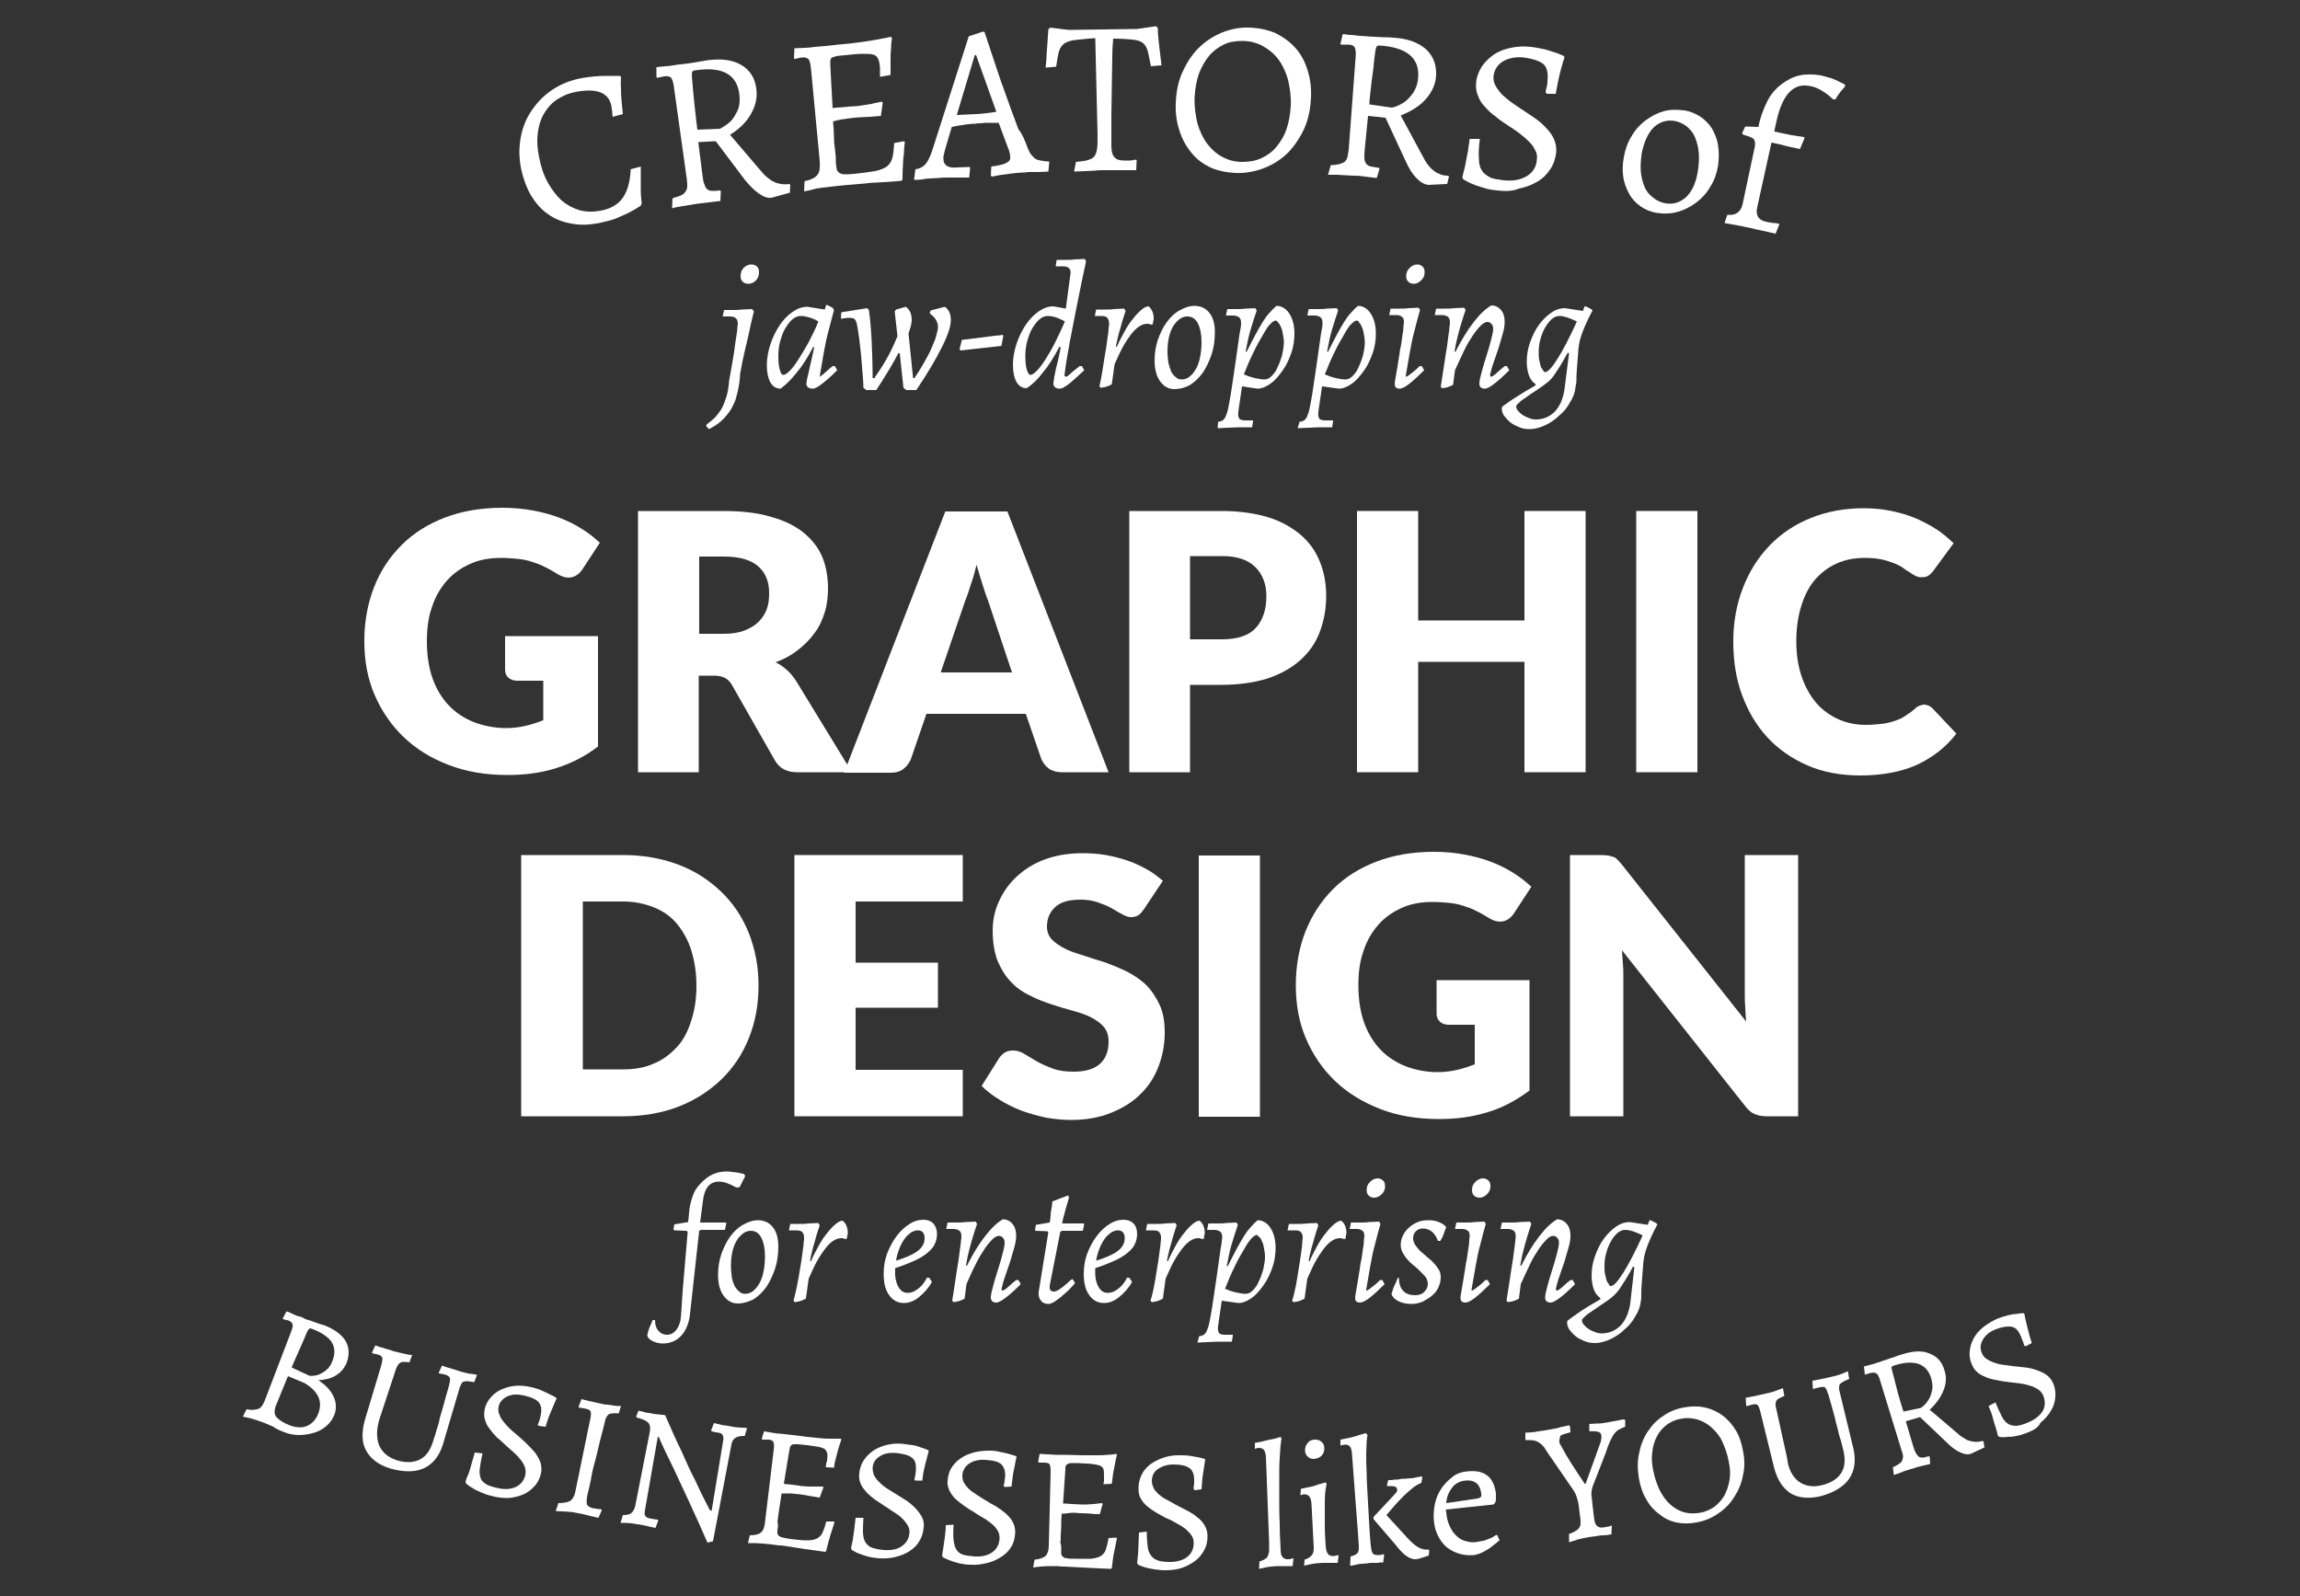 <?xml version="1.0" encoding="utf-8"?>
<!-- Generator: Adobe Illustrator 24.2.3, SVG Export Plug-In . SVG Version: 6.00 Build 0)  -->
<svg version="1.1" id="Layer_1" xmlns="http://www.w3.org/2000/svg" xmlns:xlink="http://www.w3.org/1999/xlink" x="0px" y="0px"
	 viewBox="0 0 500 347" style="enable-background:new 0 0 500 347;" xml:space="preserve">
<rect x="0" y="0" width="500" height="347" fill="#333333" stroke="none"/>
<style type="text/css">
	.st0{fill:none;}
	.st1{fill:#FFFFFF;}
</style>
<g>
	<g>
		<path class="st1" d="M130.2,48.5c-2.1,0.4-4.1,0.5-6,0.1c-1.9-0.3-3.6-1-5-2c-1.5-1-2.7-2.4-3.7-4c-1-1.7-1.7-3.6-2.2-5.8
			c-0.5-2.4-0.5-4.7-0.1-6.9s1.2-4.2,2.4-5.9c1.2-1.8,2.7-3.3,4.5-4.5c1.8-1.2,4-2.1,6.3-2.5c1-0.2,2-0.3,3-0.4
			c1-0.1,1.9-0.1,2.7-0.1c0.9,0,1.9,0,2.7,0l0.2,0.2c0,0.8-0.1,1.6,0,2.4c0,0.8,0,1.6,0.1,2.6c0.1,1,0.2,2,0.3,3.1l-2.2,0.6
			c0-0.2-0.1-0.5-0.1-0.8c0-0.2,0-0.5-0.1-0.8c0-0.3-0.1-0.6-0.1-0.8c-0.6-2.9-3.2-3.9-7.8-3c-1.6,0.3-2.9,0.9-4.1,1.7
			c-1.2,0.8-2.1,1.9-2.8,3.1c-0.7,1.2-1.1,2.6-1.3,4.2c-0.2,1.6-0.1,3.3,0.3,5.2c0.4,2.1,1,3.9,1.9,5.5c0.9,1.6,1.9,2.9,3,3.9
			c1.2,1,2.5,1.7,3.9,2.1s3,0.4,4.6,0.1c2.2-0.4,3.8-1.4,4.8-2.8c1-1.5,1.6-3.5,1.7-6.2l2.2-0.6c0,0.9,0,1.8,0,2.7
			c0,0.8,0,1.6,0,2.6c0,0.9,0.1,1.8,0.2,2.7l-0.2,0.5c-0.7,0.5-1.6,1-2.5,1.5c-0.8,0.4-1.8,0.8-2.9,1.3
			C132.9,47.9,131.6,48.2,130.2,48.5z"/>
		<path class="st1" d="M151.8,30.9l0.9,7.1c0.1,0.9,0.2,1.5,0.4,2s0.3,0.9,0.6,1.1c0.3,0.3,0.7,0.4,1.1,0.4c0.5,0,1.1,0,1.8-0.1
			l0.1,0.2l-0.1,2.1c-0.6,0.1-1.2,0.1-1.7,0.2c-0.5,0.1-1,0.1-1.6,0.2c-0.6,0.1-1.2,0.1-1.7,0.2c-0.6,0.1-1.2,0.2-1.9,0.3
			c-0.6,0.1-1.2,0.2-1.8,0.3c-0.6,0.1-1.2,0.2-1.8,0.4l0.1-2.2c0.7-0.2,1.3-0.4,1.8-0.6c0.5-0.2,0.8-0.5,1-0.8
			c0.2-0.3,0.4-0.7,0.4-1.1c0-0.5,0-1-0.1-1.7l-2.8-20c-0.1-1-0.4-1.7-0.6-2c-0.3-0.3-0.8-0.4-1.5-0.3c-0.2,0-0.3,0.1-0.5,0.1
			c-0.2,0-0.4,0.1-0.5,0.1c-0.2,0.1-0.4,0.1-0.6,0.1l-0.1-0.2l0-2.1c0.7-0.1,1.3-0.1,2-0.2c0.5,0,1.1-0.1,1.7-0.2
			c0.6-0.1,1.1-0.2,1.6-0.2c0.4-0.1,0.9-0.1,1.6-0.2c0.6-0.1,1.3-0.2,1.9-0.3c0.7-0.1,1.5-0.3,2.3-0.4c3-0.4,5.4-0.1,7.3,1
			c1.9,1.1,3,2.8,3.3,5.1c0.3,1.9-0.1,3.7-1.1,5.5c-1,1.8-2.5,3.3-4.6,4.6l6.4,7.5c0.6,0.7,1.1,1.3,1.6,1.7c0.5,0.4,1,0.8,1.5,1
			c0.5,0.3,1,0.4,1.6,0.5s1.1,0.1,1.8,0l0.2,0.2l-0.1,1.7l-4,1.1c-0.8,0.1-1.7-0.2-2.7-0.9s-2-1.7-3-2.9l-6.4-8.5L151.8,30.9z
			 M156.5,28c0.9-0.5,1.7-1,2.4-1.7c0.6-0.6,1-1.4,1.5-2.4c0.4-1,0.5-2.2,0.3-3.6c-0.6-4.2-3.8-5.9-9.6-5c-0.3,0-0.6,0.2-0.6,0.3
			c-0.1,0.2-0.1,0.5-0.1,0.9c0.1,1.3,0.2,2.5,0.3,3.5s0.2,2.1,0.3,3c0.1,0.9,0.2,1.8,0.3,2.7c0.1,0.9,0.2,1.7,0.3,2.5L156.5,28z"/>
		<path class="st1" d="M181.7,35.3c0.1,0.6,0.1,1.1,0.2,1.5c0.1,0.4,0.3,0.6,0.6,0.8s0.7,0.3,1.2,0.3c0.5,0,1.2,0,2-0.1
			c1.9-0.2,3.4-0.4,4.5-0.6s2-0.6,2.6-1c0.6-0.5,1-1.1,1.2-1.9c0.2-0.8,0.3-1.9,0.4-3.2l2.1-0.4l0.2,0.2c-0.1,0.8-0.2,1.7-0.2,2.5
			c-0.1,0.7-0.2,1.6-0.2,2.6c-0.1,1-0.1,2-0.1,3l-0.2,0.3c-1.9,0.2-3.8,0.3-5.6,0.4c-0.8,0-1.6,0.1-2.4,0.2
			c-0.8,0.1-1.6,0.1-2.4,0.2c-0.8,0.1-1.5,0.1-2.3,0.2c-0.7,0.1-1.3,0.1-1.9,0.2c-0.9,0.1-1.8,0.2-2.6,0.3c-0.8,0.1-1.5,0.2-2.1,0.4
			c-0.7,0.2-1.3,0.3-1.9,0.4l0.1-2.2c1.4-0.3,2.4-0.8,2.8-1.4c0.5-0.6,0.6-1.6,0.5-3l-1.9-20.1c-0.1-1-0.3-1.7-0.5-2
			c-0.3-0.3-0.8-0.5-1.5-0.4c-0.2,0-0.3,0-0.5,0.1c-0.2,0-0.4,0.1-0.5,0.1c-0.2,0.1-0.4,0.1-0.6,0.1l-0.1-0.2l0.1-2.1
			c0.7,0,1.5-0.1,2.3-0.1c0.6,0,1.4-0.1,2.1-0.2c0.8-0.1,1.5-0.1,2.3-0.2c1.9-0.2,3.6-0.4,5-0.5c1.4-0.2,2.7-0.3,3.8-0.5
			c1.1-0.2,2.1-0.3,3-0.5c0.9-0.2,1.7-0.3,2.5-0.5l0.2,0.3c-0.1,0.7-0.2,1.5-0.2,2.4c-0.1,0.7-0.1,1.6-0.1,2.5c0,1,0,2,0,3.1
			l-2.3,0.4c0-0.3,0-0.5,0-0.8c0-0.2,0-0.5,0-0.7c0-0.2,0-0.4,0-0.6c-0.1-0.8-0.2-1.4-0.4-1.8c-0.2-0.4-0.5-0.8-1-0.9
			c-0.5-0.2-1.3-0.2-2.2-0.2c-1,0-2.3,0.1-4,0.3c-0.8,0.1-1.4,0.1-1.8,0.2c-0.4,0.1-0.8,0.2-1,0.3c-0.2,0.1-0.3,0.3-0.4,0.6
			c0,0.3,0,0.6,0,1.1l0.5,9.3c0.5-0.1,1.3-0.1,2.3-0.2c1-0.1,1.9-0.2,2.6-0.2c0.4,0,1-0.1,1.6-0.2c0.6-0.1,1.3-0.2,1.9-0.3
			c0.7-0.2,1.5-0.3,2.3-0.5l0.2,0.2l-0.4,2.9c-0.8,0.1-1.6,0.1-2.4,0.2c-0.7,0-1.4,0.1-2.2,0.1c-0.8,0.1-1.5,0.1-2.1,0.2
			c-0.7,0.1-1.4,0.2-2.1,0.3c-0.6,0.1-1.2,0.3-1.6,0.4c0.1,1.3,0.2,2.4,0.2,3.4s0.1,1.8,0.2,2.5c0.1,0.7,0.1,1.3,0.2,1.9
			C181.7,34.4,181.7,34.9,181.7,35.3z"/>
		<path class="st1" d="M223.3,31.9c0.2,0.6,0.5,1.1,0.7,1.5c0.3,0.4,0.6,0.7,0.9,1c0.4,0.3,0.8,0.4,1.3,0.5c0.5,0.1,1.1,0.2,1.8,0.2
			l0.1,0.2l-0.2,2c-0.7,0-1.3,0.1-1.9,0.1c-0.5,0-1.1,0-1.7,0s-1.1,0-1.5,0.1c-0.9,0-1.8,0.1-2.7,0.2c-0.8,0.1-1.6,0.2-2.3,0.3
			c-0.8,0.1-1.5,0.3-2.2,0.4l-0.2-0.3l0.1-1.9c1.7-0.2,2.8-0.5,3.3-0.8c0.6-0.3,0.9-0.7,0.8-1.3c0-0.6-0.2-1.4-0.6-2.3l-1.9-5.1
			c-0.3,0-0.6,0-1.1,0c-0.4,0-0.9,0-1.3,0c-0.5,0-0.9,0-1.4,0.1c-0.5,0-0.9,0-1.2,0.1c-0.9,0-1.9,0.1-2.9,0.3
			c-1,0.1-1.8,0.3-2.3,0.4l-1.5,5.1c-0.2,0.9-0.4,1.5-0.3,1.9c0,0.7,0.3,1.2,0.8,1.5c0.5,0.3,1.2,0.4,2.2,0.3l2.7-0.1l0.1,0.2
			l-0.2,2.1c-0.7,0-1.4,0-2.2,0c-0.6,0-1.4,0-2.1,0c-0.8,0-1.6,0-2.4,0.1c-0.6,0-1.2,0.1-1.8,0.1c-0.6,0-1.2,0.1-1.7,0.2
			c-0.6,0.1-1.2,0.1-1.8,0.1l0.3-2.3c0.9-0.1,1.6-0.5,2.1-1c0.5-0.5,1-1.5,1.5-2.9l8-25l3-1l0.4,0c1,2.9,1.9,5.8,2.9,8.7
			c0.4,1.3,0.9,2.6,1.4,4c0.5,1.4,1,2.8,1.5,4.2c0.5,1.4,1.1,2.9,1.6,4.3C222.3,29.2,222.8,30.6,223.3,31.9z M208,25l4.2-0.2
			c0.6,0,1.4-0.1,2.3-0.2c0.9-0.1,1.6-0.2,2.1-0.3L212.2,12l-0.3,0L208,25z"/>
		<path class="st1" d="M238.1,8.3c-1.9,0.1-3.3,0.3-4.4,0.4c-1,0.1-1.8,0.4-2.4,0.8c-0.5,0.4-0.9,1-1.1,1.7s-0.4,1.9-0.6,3.3
			l-2.3,0.2c0.1-0.8,0.2-1.7,0.2-2.6c0.1-0.8,0.1-1.7,0.2-2.7c0.1-1,0.1-2,0.2-3l0.4-0.4l4,0.5l14.9-0.2l4.1-0.6l0.4,0.4
			c0,1,0.1,2,0.2,3c0.1,1,0.2,1.8,0.3,2.6c0.1,0.9,0.2,1.7,0.3,2.5l-2.3,0.2c-0.3-1.4-0.5-2.6-0.7-3.3c-0.2-0.8-0.6-1.4-1.1-1.8
			c-0.5-0.4-1.3-0.6-2.3-0.7c-1-0.1-2.3-0.2-4.1-0.2c-0.1,1-0.2,2.4-0.2,4.2s-0.1,3.8-0.1,6c0,2.2-0.1,4.4-0.1,6.7
			c0,2.3,0,4.4,0,6.4c0,1.2,0.2,2,0.7,2.5c0.4,0.5,1.1,0.7,2.1,0.7c0.4,0,0.8,0,1.1,0s0.6,0,0.8-0.1c0.3,0,0.5-0.1,0.7-0.1l0.1,0.2
			L247,37c-0.9,0-1.8,0-2.7,0c-0.7,0-1.5,0-2.3,0c-0.8,0-1.5,0-2,0c-0.6,0-1.3,0-2,0.1c-0.8,0-1.5,0.1-2.1,0.1
			c-0.8,0-1.6,0.1-2.4,0.1l0.4-2.1c1.1-0.1,2-0.2,2.6-0.4c0.6-0.2,1.1-0.4,1.4-0.8c0.3-0.4,0.5-1,0.6-1.7c0.1-0.7,0.1-1.7,0.1-3
			L238.1,8.3z"/>
		<path class="st1" d="M268.5,37.6c-2-0.1-3.8-0.5-5.4-1.2c-1.6-0.8-3-1.8-4.1-3.2c-1.1-1.3-2-2.9-2.6-4.8c-0.6-1.8-0.9-3.8-0.8-6
			c0.1-2.4,0.5-4.6,1.4-6.6s2-3.8,3.5-5.3s3.2-2.6,5.1-3.4c2-0.8,4-1.2,6.2-1.1c2,0.1,3.8,0.5,5.5,1.2c1.6,0.8,3,1.8,4.2,3.1
			c1.2,1.3,2.1,2.9,2.7,4.8c0.6,1.8,0.9,3.8,0.8,6c-0.1,2.4-0.5,4.6-1.4,6.7c-0.9,2-2.1,3.8-3.5,5.3c-1.5,1.5-3.2,2.6-5.2,3.4
			C272.9,37.3,270.7,37.7,268.5,37.6z M270,35.2c1.5,0,2.9-0.2,4.2-0.8c1.3-0.6,2.4-1.4,3.3-2.5c0.9-1.1,1.7-2.4,2.2-3.9
			s0.8-3.2,0.9-5c0.1-2-0.2-3.9-0.6-5.7c-0.5-1.7-1.2-3.2-2.1-4.4c-0.9-1.2-2.1-2.2-3.4-2.9c-1.3-0.7-2.8-1.1-4.4-1.1
			c-1.5,0-2.9,0.2-4.1,0.8c-1.2,0.6-2.3,1.4-3.2,2.5c-0.9,1.1-1.6,2.4-2.2,3.9c-0.5,1.5-0.8,3.2-0.9,5c-0.1,2,0.2,3.9,0.6,5.7
			c0.5,1.7,1.2,3.2,2.1,4.4c0.9,1.2,2,2.2,3.3,2.9C267,34.8,268.4,35.2,270,35.2z"/>
		<path class="st1" d="M297.4,25.2l-0.7,7.1c-0.1,0.9-0.1,1.6-0.1,2.1c0,0.5,0.2,0.9,0.4,1.2c0.2,0.3,0.6,0.5,1,0.6
			c0.5,0.1,1.1,0.2,1.8,0.3l0.1,0.2l-0.6,2c-0.6-0.1-1.2-0.1-1.7-0.2c-0.5-0.1-1-0.1-1.6-0.2c-0.6-0.1-1.2-0.1-1.7-0.1
			c-0.6,0-1.2-0.1-1.9-0.1s-1.2-0.1-1.8-0.1c-0.6,0-1.3,0-1.9,0l0.6-2.1c0.7,0,1.4-0.1,1.8-0.2s0.9-0.3,1.2-0.5
			c0.3-0.3,0.5-0.6,0.6-1c0.1-0.4,0.2-1,0.3-1.7l1.5-20.1c0.1-1,0-1.7-0.2-2.1c-0.2-0.4-0.7-0.6-1.4-0.6c-0.2,0-0.3,0-0.5,0
			c-0.2,0-0.4,0-0.5,0c-0.2,0-0.4,0-0.6,0l-0.1-0.2l0.5-2.1c0.7,0.1,1.3,0.2,2,0.2c0.5,0.1,1.1,0.1,1.7,0.2c0.6,0,1.2,0.1,1.6,0.1
			c0.4,0,0.9,0.1,1.6,0.1c0.7,0,1.3,0.1,1.9,0.1c0.7,0,1.5,0,2.4,0.1c3,0.2,5.3,1.1,6.9,2.5c1.6,1.5,2.3,3.4,2.2,5.7
			c-0.1,1.9-0.9,3.6-2.2,5.1c-1.3,1.5-3.2,2.7-5.5,3.6l4.7,8.7c0.4,0.8,0.8,1.5,1.2,2c0.4,0.5,0.8,1,1.3,1.3
			c0.4,0.4,0.9,0.6,1.4,0.8s1.1,0.3,1.7,0.3l0.2,0.2l-0.4,1.6l-4.1,0.2c-0.8-0.1-1.6-0.5-2.5-1.4s-1.6-2-2.3-3.5l-4.5-9.7
			L297.4,25.2z M302.6,23.4c1-0.2,1.9-0.7,2.7-1.2c0.7-0.5,1.3-1.2,1.9-2c0.6-0.9,1-2,1.1-3.4c0.3-4.2-2.5-6.5-8.3-6.9
			c-0.4,0-0.6,0-0.7,0.2c-0.1,0.1-0.2,0.4-0.3,0.9c-0.2,1.3-0.3,2.4-0.4,3.5c-0.1,1.1-0.3,2.1-0.4,3c-0.1,0.9-0.2,1.8-0.3,2.7
			c-0.1,0.9-0.2,1.7-0.2,2.5L302.6,23.4z"/>
		<path class="st1" d="M325.4,41.4c-1.1-0.1-2.1-0.3-3-0.6c-0.9-0.3-1.7-0.5-2.3-0.8c-0.8-0.3-1.4-0.7-2-1l-0.2-0.5
			c0.2-0.8,0.4-1.6,0.6-2.4c0.1-0.7,0.3-1.6,0.5-2.6c0.2-1,0.3-2.1,0.5-3.3l2.2,0c-0.2,1.7-0.3,3.1-0.2,4.2c0,1.1,0.2,2,0.6,2.6
			c0.4,0.7,1,1.1,1.7,1.5s1.8,0.5,3.1,0.7c2,0.2,3.7-0.1,5-0.9c1.3-0.8,2.1-2,2.2-3.6c0.1-0.8,0-1.5-0.4-2.1
			c-0.3-0.7-0.8-1.3-1.4-1.9c-0.6-0.6-1.3-1.2-2.1-1.8c-0.8-0.6-1.7-1.2-2.5-1.7c-0.9-0.6-1.8-1.2-2.6-1.9c-0.9-0.6-1.6-1.3-2.3-2.1
			c-0.7-0.7-1.2-1.5-1.5-2.4c-0.4-0.9-0.5-1.8-0.4-2.9c0.1-1.2,0.6-2.4,1.2-3.4c0.7-1,1.6-1.9,2.6-2.6s2.3-1.2,3.7-1.5
			c1.4-0.3,2.9-0.4,4.4-0.2c1,0.1,2,0.3,2.9,0.5c0.9,0.2,1.6,0.5,2.3,0.7c0.7,0.2,1.4,0.5,2,0.8l0.1,0.3c-0.2,0.7-0.5,1.5-0.7,2.3
			c-0.2,0.7-0.4,1.6-0.6,2.5s-0.4,2-0.6,3.1l-1.9,0l-0.3-0.3c0-0.2,0.1-0.4,0.1-0.7c0.1-0.2,0.1-0.5,0.2-0.8s0.1-0.6,0.1-1
			c0.2-1.7-0.1-2.9-0.8-3.6c-0.8-0.7-2.2-1.2-4.3-1.5c-1.7-0.2-3.2,0.1-4.5,0.8c-1.2,0.7-1.9,1.8-2.1,3.1c-0.1,0.7,0,1.4,0.3,2
			c0.3,0.6,0.7,1.2,1.2,1.8s1.2,1.1,1.9,1.7c0.7,0.5,1.5,1.1,2.3,1.6c1,0.7,2,1.3,3,2c1,0.7,1.9,1.4,2.6,2.2
			c0.8,0.8,1.4,1.6,1.8,2.5c0.4,0.9,0.6,1.9,0.5,3c-0.2,1.4-0.6,2.6-1.3,3.6c-0.7,1.1-1.6,2-2.8,2.7s-2.5,1.2-4,1.5
			C328.8,41.6,327.2,41.6,325.4,41.4z"/>
		<path class="st1" d="M360.3,46.3c-1.4-0.2-2.6-0.7-3.6-1.4c-1-0.7-1.9-1.6-2.5-2.7c-0.6-1.1-1.1-2.3-1.3-3.6s-0.2-2.8,0.1-4.4
			c0.3-1.7,0.8-3.2,1.7-4.6c0.8-1.4,1.8-2.5,3-3.4c1.2-0.9,2.5-1.6,3.9-2c1.4-0.4,2.9-0.4,4.5-0.2c1.4,0.2,2.5,0.7,3.6,1.4
			c1,0.7,1.9,1.6,2.5,2.6c0.6,1.1,1.1,2.3,1.3,3.6c0.2,1.4,0.2,2.8,0,4.4c-0.3,1.7-0.8,3.2-1.7,4.6c-0.8,1.4-1.8,2.5-3,3.4
			c-1.2,0.9-2.5,1.6-3.9,2C363.3,46.5,361.8,46.5,360.3,46.3z M362,44.2c1.8,0.3,3.3-0.2,4.6-1.4c1.3-1.3,2.1-3.1,2.5-5.6
			c0.2-1.4,0.3-2.7,0.2-4c-0.1-1.2-0.4-2.3-0.8-3.3c-0.4-1-1-1.7-1.8-2.4c-0.8-0.6-1.6-1-2.6-1.2c-1.8-0.3-3.3,0.2-4.6,1.4
			c-1.3,1.3-2.1,3.2-2.6,5.6c-0.2,1.4-0.3,2.7-0.2,4c0.1,1.2,0.4,2.3,0.8,3.3s1,1.7,1.8,2.3C360.1,43.6,361,44,362,44.2z"/>
		<path class="st1" d="M378.7,29l0.7-1.5l2.9,0.1l0-0.2c0.4-2,1.1-3.8,1.9-5.4s1.9-2.8,3.1-3.7s2.5-1.6,3.9-1.9c1.4-0.3,3-0.3,4.7,0
			c0.8,0.2,1.5,0.4,2.2,0.6c0.6,0.2,1.2,0.5,1.6,0.7c0.5,0.2,1,0.5,1.4,0.7l0,0.4c-0.2,0.2-0.4,0.5-0.7,0.8
			c-0.2,0.2-0.4,0.5-0.7,0.9c-0.2,0.3-0.5,0.7-0.7,1.1l-0.5,0c-0.4-0.4-0.9-0.8-1.4-1.2c-0.5-0.3-1-0.7-1.6-1s-1.3-0.6-2.1-0.7
			c-3.5-0.7-5.9,1.8-7.2,7.6l-0.5,2.3c0.8,0.2,1.6,0.3,2.4,0.5c0.8,0.2,1.5,0.3,2.1,0.4c0.7,0.1,1.4,0.2,2,0.3l0.1,0.2l-1,2.4
			c-0.6-0.1-1.2-0.3-1.9-0.4c-0.6-0.1-1.2-0.3-2-0.5c-0.7-0.2-1.5-0.3-2.3-0.5L382,45.1c-0.4,1.7,0.3,2.8,1.9,3.1
			c0.4,0.1,0.8,0.2,1.1,0.2c0.3,0.1,0.6,0.1,0.9,0.1c0.3,0.1,0.6,0.1,0.8,0.1l0.1,0.2l-0.8,2c-0.8-0.2-1.5-0.3-2.2-0.5
			c-0.6-0.1-1.3-0.3-1.9-0.4c-0.7-0.2-1.2-0.3-1.7-0.4c-0.7-0.1-1.3-0.3-1.9-0.4s-1.2-0.2-1.7-0.3c-0.6-0.1-1.1-0.2-1.7-0.3l0.6-1.8
			c1.8,0.2,2.9-0.6,3.3-2.2l2.7-12.7c0.1-0.8,0-1.3-0.3-1.6c-0.3-0.3-1.1-0.6-2.2-0.9L378.7,29z"/>
	</g>
</g>
<g>
	<g>
		<path class="st1" d="M57,309.2c-0.5-0.2-0.9-0.3-1.4-0.5c-0.5-0.1-0.9-0.3-1.4-0.4c-0.5-0.1-1-0.2-1.4-0.3l0.8-1.6
			c0.6,0.1,1.1,0.2,1.5,0.1c0.4,0,0.8-0.1,1.1-0.2c0.3-0.1,0.6-0.4,0.8-0.7s0.4-0.7,0.6-1.2l5.7-14.9c0.3-0.8,0.4-1.3,0.3-1.6
			c-0.1-0.3-0.4-0.6-0.9-0.8c-0.1,0-0.3-0.1-0.4-0.1c-0.1,0-0.3-0.1-0.4-0.1c-0.2,0-0.3-0.1-0.4-0.1l0-0.2l0.8-1.5
			c0.5,0.2,1,0.4,1.4,0.6c0.4,0.2,0.8,0.4,1.3,0.5s0.9,0.3,1.2,0.5c0.3,0.1,0.7,0.3,1.2,0.4c0.5,0.2,0.9,0.3,1.4,0.5
			c0.5,0.2,1.1,0.4,1.6,0.5c2.3,0.9,3.8,2,4.7,3.4c0.8,1.4,0.9,2.9,0.3,4.7c-0.5,1.2-1.2,2.1-2.3,2.8c-1.1,0.7-2.4,1-3.9,1.1
			c1.6,1,2.7,2.2,3.3,3.5c0.6,1.3,0.7,2.6,0.2,4c-0.4,0.9-0.9,1.7-1.7,2.4c-0.8,0.7-1.7,1.2-2.7,1.5S66.2,312,65,312
			c-1.1,0-2.3-0.2-3.4-0.7c-0.8-0.3-1.5-0.6-2.2-1.1C58.7,309.9,57.9,309.5,57,309.2z M62.6,299.2l-2.7,6.6
			c-0.3,0.9-0.3,1.7,0.2,2.3c0.5,0.6,1.4,1.2,2.9,1.8c1.4,0.5,2.7,0.6,3.8,0.1s1.9-1.4,2.4-2.7c0.5-1.3,0.5-2.5,0-3.6
			c-0.5-1.1-1.5-2.1-3-3L62.6,299.2z M63.4,297.3c0.6,0.3,1.2,0.6,1.7,0.8c0.4,0.2,0.8,0.4,1.3,0.6c0.4,0.2,0.7,0.3,0.8,0.4
			c0.7,0.1,1.3,0,2-0.2c0.5-0.2,1.1-0.5,1.7-1s1.1-1.2,1.4-2.1c0.6-1.5,0.5-2.9-0.2-4c-0.7-1.1-2.2-2.1-4.3-2.9
			c-0.3-0.1-0.4-0.1-0.6,0c-0.1,0.1-0.2,0.3-0.4,0.6c-0.5,1.1-1,2.4-1.6,3.7C64.6,294.5,64,295.9,63.4,297.3z"/>
		<path class="st1" d="M82.4,314.2c0.7,1.6,2,2.7,3.9,3.3c2,0.6,3.7,0.5,5-0.2c1.4-0.7,2.3-2.1,2.9-4.1c0.1-0.3,0.2-0.7,0.4-1.2
			c0.1-0.5,0.3-1.1,0.5-1.7c0.2-0.6,0.4-1.3,0.5-2c0.2-0.7,0.4-1.4,0.6-2c0.4-1.6,0.9-3.2,1.4-5c0.2-0.9,0.3-1.4,0.2-1.7
			c-0.1-0.3-0.4-0.5-0.9-0.7c-0.1,0-0.3-0.1-0.4-0.1c-0.2,0-0.3-0.1-0.5-0.1c-0.2,0-0.4-0.1-0.6-0.1l0-0.2l0.7-1.5
			c0.5,0.2,1,0.4,1.5,0.5c0.4,0.1,0.9,0.3,1.3,0.4s0.9,0.3,1.2,0.4c0.4,0.1,0.8,0.2,1.2,0.3c0.4,0.1,0.8,0.2,1.2,0.2
			c0.4,0.1,0.8,0.1,1.2,0.2l-0.6,1.6c-0.6-0.1-1-0.1-1.4-0.2c-0.4,0-0.6,0-0.9,0.1s-0.4,0.2-0.5,0.5c-0.1,0.2-0.3,0.5-0.4,0.9
			L96.3,314c-0.8,2.6-2.2,4.3-4.1,5.2s-4.4,0.9-7.3,0.1c-2.6-0.8-4.3-2.1-5.3-3.9c-1-1.8-1-4-0.3-6.6l3.6-12
			c0.2-0.8,0.3-1.3,0.2-1.6c-0.1-0.3-0.4-0.6-1-0.7c-0.1,0-0.3-0.1-0.4-0.1c-0.1,0-0.3-0.1-0.4-0.1c-0.2,0-0.3-0.1-0.4-0.1l0-0.2
			l0.7-1.5c0.5,0.2,1,0.4,1.5,0.5c0.4,0.1,0.8,0.3,1.3,0.4c0.5,0.1,0.9,0.3,1.2,0.4c0.4,0.1,0.8,0.2,1.3,0.3
			c0.5,0.1,0.9,0.2,1.3,0.3c0.5,0.1,0.9,0.2,1.4,0.2l-0.6,1.6c-0.5-0.1-0.9-0.1-1.2-0.1c-0.3,0-0.6,0-0.8,0.2
			c-0.2,0.1-0.4,0.3-0.5,0.5s-0.3,0.5-0.4,0.8l-3.5,10.6C81.8,310.6,81.8,312.6,82.4,314.2z"/>
		<path class="st1" d="M106.7,325.2c-0.9-0.2-1.6-0.5-2.3-0.8c-0.7-0.3-1.3-0.6-1.7-0.9c-0.6-0.3-1.1-0.7-1.4-1l-0.1-0.4
			c0.2-0.6,0.4-1.2,0.7-1.8c0.2-0.6,0.4-1.2,0.6-2c0.2-0.8,0.5-1.6,0.7-2.5l1.7,0.2c-0.3,1.3-0.5,2.4-0.6,3.3s0,1.6,0.2,2.1
			c0.2,0.6,0.7,1,1.2,1.3s1.4,0.6,2.4,0.8c1.6,0.4,2.9,0.3,4-0.2c1.1-0.5,1.8-1.4,2.1-2.6c0.1-0.6,0.1-1.2-0.1-1.7
			c-0.2-0.6-0.5-1.1-0.9-1.6c-0.4-0.5-0.9-1.1-1.5-1.6s-1.2-1.1-1.8-1.6c-0.6-0.6-1.3-1.2-1.9-1.7c-0.6-0.6-1.1-1.2-1.6-1.9
			c-0.5-0.6-0.8-1.3-1-2c-0.2-0.7-0.2-1.5,0-2.3c0.2-1,0.7-1.8,1.3-2.5c0.6-0.7,1.4-1.3,2.3-1.7c0.9-0.4,1.9-0.7,3-0.8
			s2.3,0,3.5,0.3c0.8,0.2,1.6,0.4,2.2,0.7s1.2,0.5,1.7,0.8c0.6,0.3,1.1,0.5,1.5,0.8l0.1,0.2c-0.3,0.5-0.5,1.1-0.8,1.8
			c-0.2,0.5-0.5,1.2-0.8,1.9c-0.3,0.7-0.5,1.5-0.8,2.4l-1.5-0.2l-0.2-0.2c0-0.1,0.1-0.3,0.2-0.5c0.1-0.2,0.1-0.4,0.2-0.6
			c0.1-0.2,0.1-0.5,0.2-0.8c0.3-1.3,0.2-2.2-0.3-2.9c-0.5-0.7-1.6-1.2-3.3-1.6c-1.4-0.3-2.5-0.3-3.6,0.2c-1,0.5-1.7,1.2-1.9,2.2
			c-0.1,0.6-0.1,1.1,0.1,1.6s0.4,1,0.8,1.5c0.4,0.5,0.8,1,1.3,1.5c0.5,0.5,1.1,1,1.7,1.5c0.7,0.6,1.4,1.2,2.1,1.9s1.3,1.3,1.9,2
			c0.5,0.7,0.9,1.4,1.2,2.2c0.2,0.8,0.3,1.5,0.1,2.4c-0.3,1.1-0.7,2-1.4,2.7c-0.7,0.8-1.5,1.4-2.4,1.8s-2.1,0.7-3.3,0.8
			C109.3,325.7,108.1,325.6,106.7,325.2z"/>
		<path class="st1" d="M131.5,309.1c-0.3,1.3-0.7,2.8-1.1,4.3c-0.4,1.6-0.7,3.1-1.1,4.5s-0.7,2.8-0.9,4.1c-0.3,1.3-0.5,2.3-0.7,3
			c-0.2,1-0.2,1.7-0.1,2.1c0.2,0.4,0.6,0.6,1.2,0.8c0.2,0,0.4,0.1,0.7,0.1c0.2,0,0.4,0.1,0.6,0.1c0.2,0,0.5,0,0.7,0.1l0,0.2
			l-0.7,1.6c-0.6-0.1-1.2-0.3-1.8-0.4c-0.5-0.1-1-0.3-1.6-0.4c-0.6-0.1-1.1-0.2-1.5-0.3c-0.5-0.1-1-0.2-1.5-0.2s-1-0.1-1.4-0.1
			c-0.5,0-1,0-1.5-0.1l0.6-1.7c1.2,0,2.1-0.2,2.6-0.5c0.5-0.4,0.9-1,1.1-2.1l3.2-15.6c0.2-0.8,0.2-1.3,0.1-1.7
			c-0.1-0.3-0.5-0.5-1-0.6c-0.1,0-0.3-0.1-0.5-0.1c-0.2,0-0.4-0.1-0.5-0.1c-0.2,0-0.4,0-0.6-0.1l0-0.2l0.6-1.6
			c0.5,0.1,1.1,0.3,1.6,0.4c0.5,0.1,0.9,0.2,1.4,0.3c0.5,0.1,0.9,0.2,1.3,0.3c0.4,0.1,0.9,0.2,1.4,0.2c0.5,0.1,1,0.1,1.4,0.2
			c0.5,0.1,1,0.1,1.5,0.1l-0.5,1.6c-1.1-0.1-1.8,0-2.2,0.2C131.9,307.9,131.6,308.4,131.5,309.1z"/>
		<path class="st1" d="M154.7,328.5l2.5-15.2c0.2-1.1-0.1-1.7-1-1.8c-0.2,0-0.4-0.1-0.5-0.1c-0.2,0-0.3,0-0.5-0.1l-0.5-0.1l-0.1-0.2
			l0.6-1.6c0.4,0.1,0.9,0.2,1.3,0.3c0.3,0.1,0.7,0.2,1.1,0.2c0.4,0.1,0.8,0.1,1.1,0.2c0.4,0.1,0.8,0.1,1.2,0.2
			c0.4,0,0.8,0.1,1.2,0.1c0.4,0,0.9,0,1.3,0.1l-0.5,1.7c-0.9,0-1.6,0.1-2,0.4c-0.5,0.3-0.8,0.8-0.9,1.5l-4,21l-1.2,0.3
			c-1.4-3.2-2.7-6.1-4-8.9c-1.3-2.8-2.4-5.2-3.4-7.3c-1.2-2.4-2.3-4.7-3.2-6.8l-0.2,0l-2.8,16c-0.1,0.6-0.1,1,0.1,1.2
			c0.1,0.2,0.4,0.4,0.8,0.5l1.1,0.2c0.2,0,0.5,0.1,0.8,0.1l0.1,0.2l-0.6,1.6c-0.5-0.1-0.9-0.2-1.4-0.3c-0.4-0.1-0.8-0.2-1.3-0.3
			s-0.9-0.2-1.3-0.2c-0.4-0.1-0.8-0.1-1.2-0.2c-0.4,0-0.8-0.1-1.2-0.1c-0.4,0-0.8,0-1.2,0l0.5-1.7c0.8,0,1.4-0.1,1.8-0.4
			c0.4-0.3,0.7-0.8,0.9-1.6l3.2-16.3c0.1-0.8,0-1.4-0.4-1.8c-0.4-0.4-1.2-0.8-2.5-1.1l-0.1-0.2l0.5-1.3c0.4,0.1,0.8,0.2,1.2,0.3
			c0.3,0.1,0.7,0.2,1.1,0.2c0.4,0.1,0.7,0.1,1,0.2c0.3,0,0.6,0.1,0.9,0.1c0.3,0,0.6,0.1,0.8,0.1c0.3,0,0.5,0,0.8,0.1
			c1.2,2.7,2.3,5.3,3.5,7.7c1.1,2.5,2.1,4.7,3.1,6.6c1,2.2,2.1,4.4,3.1,6.3L154.7,328.5z"/>
		<path class="st1" d="M169.1,332c-0.1,0.5-0.1,0.9-0.1,1.2c0,0.3,0.1,0.5,0.3,0.7c0.2,0.2,0.5,0.3,0.9,0.4s0.9,0.2,1.6,0.3
			c1.5,0.2,2.7,0.3,3.6,0.3c0.9,0,1.6-0.1,2.2-0.4c0.5-0.3,1-0.7,1.2-1.3c0.3-0.6,0.6-1.4,0.8-2.4l1.7,0l0.1,0.2
			c-0.2,0.6-0.4,1.3-0.6,1.9c-0.2,0.6-0.4,1.2-0.6,2c-0.2,0.8-0.4,1.5-0.6,2.3l-0.2,0.2c-1.5-0.2-3-0.4-4.4-0.6
			c-0.6-0.1-1.2-0.2-1.9-0.3c-0.6-0.1-1.3-0.2-1.9-0.3c-0.6-0.1-1.2-0.2-1.8-0.2c-0.6-0.1-1.1-0.1-1.5-0.2c-0.7-0.1-1.4-0.1-2-0.2
			c-0.6,0-1.2-0.1-1.7-0.1c-0.6,0-1.1,0-1.6,0l0.4-1.7c1.1,0,2-0.2,2.4-0.6c0.5-0.4,0.8-1.1,0.9-2.2l1.9-15.8
			c0.1-0.8,0.1-1.4-0.1-1.7c-0.1-0.3-0.5-0.5-1.1-0.5c-0.1,0-0.3,0-0.4,0s-0.3,0-0.4,0c-0.2,0-0.3,0-0.5,0l-0.1-0.2l0.5-1.6
			c0.6,0.1,1.2,0.2,1.8,0.3c0.5,0.1,1.1,0.2,1.7,0.2c0.6,0.1,1.2,0.1,1.8,0.2c1.5,0.2,2.8,0.3,4,0.5c1.1,0.1,2.1,0.2,3,0.3
			c0.9,0.1,1.7,0.1,2.4,0.1s1.4,0,2,0l0.1,0.2c-0.2,0.6-0.4,1.2-0.6,1.8c-0.2,0.6-0.3,1.2-0.5,1.9c-0.2,0.7-0.4,1.5-0.5,2.4
			l-1.8-0.1c0-0.2,0.1-0.4,0.1-0.6c0-0.2,0-0.4,0.1-0.5s0.1-0.3,0.1-0.5c0.1-0.6,0.1-1.1,0-1.5c-0.1-0.4-0.3-0.7-0.6-0.9
			c-0.4-0.2-0.9-0.4-1.7-0.5c-0.8-0.1-1.8-0.3-3.1-0.4c-0.6-0.1-1.1-0.1-1.4-0.1c-0.4,0-0.6,0-0.8,0.1s-0.3,0.2-0.4,0.4
			c-0.1,0.2-0.1,0.5-0.2,0.8l-1.2,7.3c0.4,0.1,1,0.1,1.8,0.2c0.8,0.1,1.5,0.2,2.1,0.3c0.4,0,0.8,0.1,1.3,0.1c0.5,0,1,0,1.5,0
			c0.6,0,1.2,0,1.8,0l0.1,0.2l-0.8,2.2c-0.6-0.1-1.3-0.2-1.9-0.3c-0.5-0.1-1.1-0.2-1.7-0.3c-0.6-0.1-1.2-0.2-1.7-0.2
			c-0.6-0.1-1.1-0.1-1.7-0.1c-0.5,0-1,0-1.3,0c-0.1,1-0.3,1.9-0.4,2.7c-0.1,0.8-0.2,1.4-0.3,2s-0.1,1.1-0.2,1.5
			C169.2,331.3,169.1,331.7,169.1,332z"/>
		<path class="st1" d="M191,338.8c-0.9-0.1-1.7-0.2-2.4-0.4c-0.7-0.2-1.3-0.4-1.8-0.6c-0.6-0.2-1.1-0.5-1.6-0.8l-0.2-0.4
			c0.1-0.6,0.3-1.2,0.4-1.9c0.1-0.6,0.2-1.3,0.3-2.1c0.1-0.8,0.2-1.7,0.3-2.6l1.7,0c-0.1,1.4-0.1,2.5-0.1,3.3
			c0.1,0.9,0.2,1.6,0.6,2.1c0.3,0.5,0.8,0.9,1.4,1.1c0.6,0.2,1.4,0.4,2.5,0.5c1.6,0.1,2.9-0.1,3.9-0.8c1-0.7,1.6-1.6,1.7-2.9
			c0.1-0.6-0.1-1.2-0.4-1.7s-0.7-1-1.2-1.5c-0.5-0.5-1.1-0.9-1.7-1.3c-0.7-0.4-1.3-0.9-2-1.3c-0.7-0.5-1.4-0.9-2.1-1.4
			c-0.7-0.5-1.3-1-1.9-1.6c-0.5-0.6-1-1.2-1.3-1.9s-0.4-1.4-0.3-2.3c0.1-1,0.4-1.9,0.9-2.7c0.5-0.8,1.2-1.5,2-2.1
			c0.8-0.6,1.8-1,2.9-1.3c1.1-0.3,2.3-0.4,3.5-0.3c0.8,0.1,1.6,0.2,2.3,0.3s1.3,0.3,1.8,0.5c0.6,0.2,1.1,0.4,1.6,0.6l0.1,0.2
			c-0.2,0.6-0.3,1.2-0.5,1.9c-0.2,0.6-0.3,1.2-0.5,2c-0.2,0.8-0.3,1.6-0.4,2.5l-1.5,0l-0.2-0.2c0-0.2,0-0.3,0.1-0.5
			c0-0.2,0.1-0.4,0.1-0.6c0-0.2,0.1-0.5,0.1-0.8c0.1-1.3-0.1-2.3-0.8-2.8c-0.6-0.6-1.8-0.9-3.5-1.1c-1.4-0.1-2.6,0.1-3.5,0.7
			c-1,0.6-1.5,1.4-1.6,2.5c0,0.6,0.1,1.1,0.3,1.6c0.2,0.5,0.6,1,1,1.4c0.4,0.4,0.9,0.9,1.5,1.3c0.6,0.4,1.2,0.8,1.9,1.2
			c0.8,0.5,1.6,1,2.4,1.5c0.8,0.5,1.5,1.1,2.1,1.7c0.6,0.6,1.1,1.3,1.5,2c0.4,0.7,0.5,1.5,0.4,2.3c-0.1,1.1-0.4,2.1-0.9,2.9
			c-0.5,0.9-1.2,1.6-2.1,2.2c-0.9,0.6-1.9,1-3.1,1.3C193.6,338.8,192.3,338.9,191,338.8z"/>
		<path class="st1" d="M210.9,340.2c-0.9,0-1.7-0.2-2.4-0.3c-0.7-0.2-1.4-0.4-1.9-0.6c-0.6-0.2-1.2-0.5-1.6-0.7l-0.2-0.4
			c0.1-0.6,0.2-1.2,0.3-1.9c0.1-0.6,0.2-1.3,0.3-2.1c0.1-0.8,0.2-1.7,0.2-2.6l1.7-0.1c-0.1,1.4-0.1,2.5,0,3.3
			c0.1,0.9,0.3,1.6,0.6,2.1c0.3,0.5,0.8,0.9,1.4,1.1c0.6,0.2,1.5,0.3,2.5,0.4c1.6,0.1,2.9-0.2,3.9-0.9c1-0.7,1.5-1.7,1.6-3
			c0-0.6-0.1-1.2-0.4-1.7c-0.3-0.5-0.7-1-1.2-1.4c-0.5-0.4-1.1-0.9-1.8-1.3s-1.4-0.8-2.1-1.3c-0.7-0.4-1.5-0.9-2.2-1.4
			s-1.3-1-1.9-1.5c-0.6-0.6-1-1.2-1.3-1.8c-0.3-0.7-0.5-1.4-0.4-2.2c0.1-1,0.3-1.9,0.8-2.7c0.5-0.8,1.1-1.5,2-2.1
			c0.8-0.6,1.8-1,2.9-1.3c1.1-0.3,2.2-0.4,3.5-0.4c0.8,0,1.6,0.1,2.3,0.3c0.7,0.1,1.3,0.3,1.8,0.4c0.6,0.2,1.1,0.3,1.6,0.5l0.1,0.2
			c-0.2,0.6-0.3,1.2-0.4,1.9c-0.1,0.6-0.3,1.2-0.4,2c-0.1,0.8-0.2,1.6-0.3,2.5l-1.5,0.1l-0.2-0.2c0-0.2,0-0.3,0.1-0.5
			c0-0.2,0.1-0.4,0.1-0.6c0-0.2,0-0.5,0.1-0.8c0.1-1.3-0.2-2.2-0.8-2.8s-1.8-0.9-3.5-1c-1.4-0.1-2.6,0.2-3.5,0.8
			c-0.9,0.6-1.4,1.5-1.5,2.5c0,0.6,0.1,1.1,0.3,1.6c0.3,0.5,0.6,0.9,1.1,1.4c0.4,0.4,1,0.8,1.6,1.2c0.6,0.4,1.2,0.8,1.9,1.2
			c0.8,0.5,1.6,1,2.4,1.4c0.8,0.5,1.5,1,2.2,1.6c0.6,0.6,1.2,1.2,1.5,1.9c0.4,0.7,0.5,1.5,0.5,2.3c-0.1,1.1-0.3,2.1-0.8,2.9
			c-0.5,0.9-1.2,1.6-2.1,2.2s-1.9,1.1-3.1,1.4S212.2,340.3,210.9,340.2z"/>
		<path class="st1" d="M230.7,336.6c0,0.5,0,0.9,0,1.2c0,0.3,0.2,0.5,0.4,0.7c0.2,0.2,0.5,0.3,0.9,0.3c0.4,0.1,0.9,0.1,1.6,0.1
			c1.5,0,2.7,0,3.6,0c0.9-0.1,1.6-0.3,2.1-0.6c0.5-0.3,0.9-0.8,1.1-1.4s0.4-1.4,0.6-2.5l1.7-0.1l0.1,0.2c-0.1,0.6-0.3,1.3-0.4,2
			c-0.1,0.6-0.3,1.3-0.4,2c-0.1,0.8-0.2,1.6-0.3,2.4l-0.2,0.2c-1.5-0.1-3-0.1-4.4-0.2c-0.6,0-1.2-0.1-1.9-0.1
			c-0.6,0-1.3-0.1-1.9-0.1s-1.2-0.1-1.8-0.1s-1.1,0-1.5-0.1c-0.7,0-1.4,0-2.1,0c-0.6,0-1.2,0.1-1.7,0.1c-0.6,0.1-1.1,0.1-1.6,0.2
			l0.3-1.7c1.1-0.1,1.9-0.4,2.4-0.8c0.4-0.4,0.7-1.2,0.7-2.3l0.4-16c0-0.8-0.1-1.4-0.2-1.6s-0.5-0.4-1.1-0.4c-0.1,0-0.3,0-0.4,0
			c-0.2,0-0.3,0-0.4,0c-0.2,0-0.3,0-0.5,0l-0.1-0.2l0.3-1.7c0.6,0,1.2,0.1,1.8,0.1c0.5,0,1.1,0.1,1.7,0.1c0.6,0,1.2,0,1.8,0
			c1.5,0,2.8,0.1,4,0.1s2.2,0,3,0c0.9,0,1.7,0,2.4-0.1c0.7,0,1.4-0.1,2-0.2l0.1,0.2c-0.1,0.6-0.3,1.2-0.4,1.9
			c-0.1,0.6-0.2,1.2-0.4,2c-0.1,0.7-0.2,1.6-0.3,2.4l-1.8,0.1c0-0.2,0-0.4,0.1-0.6c0-0.2,0-0.4,0-0.6s0-0.3,0-0.5
			c0-0.6,0-1.1-0.1-1.5c-0.1-0.4-0.3-0.6-0.7-0.8c-0.4-0.2-1-0.3-1.7-0.4c-0.8-0.1-1.8-0.1-3.2-0.2c-0.6,0-1.1,0-1.4,0
			c-0.4,0-0.6,0.1-0.8,0.2c-0.2,0.1-0.3,0.2-0.4,0.4c-0.1,0.2-0.1,0.5-0.1,0.8l-0.5,7.4c0.4,0,1,0,1.8,0.1c0.8,0,1.5,0.1,2.1,0.1
			c0.4,0,0.8,0,1.3,0c0.5,0,1-0.1,1.5-0.1c0.6-0.1,1.2-0.1,1.8-0.2l0.1,0.2l-0.6,2.2c-0.6,0-1.3,0-1.9-0.1c-0.5,0-1.1-0.1-1.7-0.1
			c-0.6,0-1.2,0-1.7-0.1c-0.6,0-1.1,0-1.7,0.1c-0.5,0.1-0.9,0.1-1.3,0.1c-0.1,1-0.1,1.9-0.1,2.7c0,0.8-0.1,1.4-0.1,2
			c0,0.6,0,1.1-0.1,1.5C230.7,336,230.7,336.3,230.7,336.6z"/>
		<path class="st1" d="M253.4,341.4c-0.9,0-1.7-0.1-2.5-0.2c-0.7-0.1-1.4-0.3-1.9-0.4c-0.6-0.2-1.2-0.4-1.6-0.6l-0.2-0.4
			c0.1-0.6,0.1-1.3,0.2-1.9c0-0.6,0.1-1.3,0.1-2.1c0-0.8,0.1-1.7,0.1-2.6l1.7-0.2c0,1.4,0.1,2.5,0.2,3.3c0.1,0.9,0.4,1.5,0.8,2
			c0.4,0.5,0.9,0.8,1.5,1c0.6,0.2,1.5,0.3,2.5,0.3c1.6,0,2.9-0.4,3.8-1.1c1-0.8,1.4-1.8,1.4-3.1c0-0.6-0.2-1.2-0.5-1.6
			c-0.3-0.5-0.8-0.9-1.3-1.4c-0.5-0.4-1.2-0.8-1.9-1.2c-0.7-0.4-1.4-0.8-2.2-1.1c-0.8-0.4-1.5-0.8-2.2-1.2c-0.7-0.4-1.4-0.9-2-1.4
			c-0.6-0.5-1.1-1.1-1.4-1.7c-0.4-0.6-0.5-1.4-0.5-2.2c0-1,0.2-1.9,0.6-2.8c0.4-0.9,1-1.6,1.8-2.3c0.8-0.6,1.7-1.1,2.8-1.5
			c1.1-0.4,2.2-0.6,3.5-0.6c0.8,0,1.6,0,2.3,0.1c0.7,0.1,1.3,0.2,1.8,0.3c0.6,0.1,1.2,0.3,1.6,0.4l0.1,0.2c-0.1,0.6-0.2,1.2-0.3,1.9
			c-0.1,0.6-0.2,1.3-0.3,2c-0.1,0.8-0.1,1.6-0.2,2.5l-1.5,0.2l-0.2-0.2c0-0.2,0-0.3,0-0.5c0-0.2,0-0.4,0.1-0.6c0-0.2,0-0.5,0-0.8
			c0-1.3-0.3-2.2-1-2.7c-0.7-0.5-1.8-0.8-3.5-0.8c-1.4,0-2.5,0.4-3.4,1s-1.3,1.6-1.3,2.6c0,0.6,0.2,1.1,0.4,1.6
			c0.3,0.5,0.7,0.9,1.1,1.3c0.5,0.4,1,0.8,1.6,1.1s1.3,0.7,2,1.1c0.8,0.4,1.7,0.9,2.5,1.3c0.8,0.4,1.6,0.9,2.3,1.5
			c0.7,0.5,1.2,1.1,1.6,1.8c0.4,0.7,0.6,1.4,0.6,2.3c0,1.1-0.2,2.1-0.7,3c-0.5,0.9-1.1,1.7-1.9,2.3s-1.8,1.2-3,1.6
			C256,341.2,254.8,341.4,253.4,341.4z"/>
		<path class="st1" d="M273.8,339.5c0.6-0.2,1-0.4,1.3-0.6c0.3-0.2,0.5-0.5,0.6-0.8c0.1-0.3,0.2-0.7,0.2-1.1c0-0.4,0-0.9,0-1.6
			l-0.7-18.6c-0.1-1.4-0.5-2-1.5-2c-0.2,0-0.4,0-0.6,0.1c-0.1,0-0.2,0.1-0.3,0.1c0-0.1,0-0.2,0-0.3s0-0.2,0-0.3l0-0.7
			c0.7-0.1,1.3-0.2,2-0.4c0.7-0.2,1.3-0.3,1.8-0.4c0.6-0.1,1.2-0.3,1.8-0.5l0.2,0.5c-0.1,0.2-0.1,0.6-0.2,1.3
			c-0.1,0.7-0.1,1.6-0.2,2.8s-0.1,2.5-0.1,4c0,1.5,0,3.1,0,4.9c0,1.7,0,3.5,0.1,5.4c0,1.9,0.1,3.7,0.2,5.6c0,0.8,0.1,1.3,0.4,1.6
			c0.2,0.3,0.6,0.5,1,0.5c0.1,0,0.3,0,0.4,0c0.2,0,0.3,0,0.4-0.1c0.2,0,0.3,0,0.5-0.1l0.1,0.1l-0.2,1.6c-0.4,0-0.8,0-1.2,0
			c-0.4,0-0.7,0-1.1,0c-0.4,0-0.7,0-1.1,0c-0.4,0-0.8,0.1-1.3,0.1c-0.5,0.1-0.9,0.1-1.2,0.2c-0.5,0.1-0.9,0.2-1.4,0.3L273.8,339.5z"
			/>
		<path class="st1" d="M283.6,339.1c0.7-0.2,1.3-0.6,1.6-1c0.3-0.4,0.4-0.9,0.4-1.6l-0.5-9.6c-0.1-1.4-0.6-2-1.5-2
			c-0.2,0-0.4,0-0.6,0.1c-0.1,0-0.2,0.1-0.3,0.1l0.1-1.4c0.6-0.1,1.3-0.3,1.9-0.4c0.6-0.1,1.2-0.3,1.7-0.5c0.6-0.2,1.2-0.3,1.8-0.5
			l0.2,0.4c-0.1,0.3-0.2,0.9-0.3,1.7c-0.1,0.9-0.1,1.9-0.1,3.2c0,1.2,0,2.6,0,4.1c0,1.5,0.1,3,0.2,4.5c0.1,1.4,0.6,2.1,1.4,2.1
			c0.1,0,0.3,0,0.4,0c0.2,0,0.3,0,0.4-0.1c0.2,0,0.3,0,0.5-0.1l0.1,0.1l-0.2,1.6c-0.4,0-0.8,0-1.2,0c-0.4,0-0.7,0-1.1,0
			c-0.4,0-0.7,0-1.1,0c-0.4,0-0.8,0.1-1.3,0.1c-0.5,0.1-0.9,0.1-1.2,0.2c-0.5,0.1-0.9,0.2-1.4,0.3L283.6,339.1z M285.7,317.2
			c-0.6,0-1-0.1-1.4-0.5c-0.4-0.3-0.6-0.8-0.6-1.4c0-0.6,0.2-1.2,0.6-1.6c0.4-0.5,0.9-0.7,1.6-0.7c0.5,0,1,0.1,1.4,0.5
			c0.4,0.3,0.6,0.8,0.6,1.4c0,0.6-0.2,1.2-0.6,1.6C286.9,316.9,286.4,317.1,285.7,317.2z"/>
		<path class="st1" d="M293.6,338.4c0.5-0.1,0.9-0.3,1.1-0.4c0.3-0.2,0.5-0.4,0.6-0.7c0.1-0.3,0.1-0.7,0.1-1.1s-0.1-1-0.1-1.6
			l-1.4-18.6c-0.1-1.4-0.6-2-1.6-1.9c-0.2,0-0.4,0.1-0.6,0.1c-0.1,0-0.2,0.1-0.3,0.1c0-0.1,0-0.2,0-0.3c0-0.1,0-0.2,0-0.3l0-0.7
			c0.7-0.1,1.3-0.3,2-0.4c0.7-0.2,1.3-0.3,1.8-0.5c0.6-0.2,1.2-0.4,1.8-0.5l0.3,0.5c-0.1,0.1-0.1,0.6-0.2,1.3c0,0.7-0.1,1.7-0.1,2.8
			c0,1.1,0,2.5,0.1,4c0,1.5,0.1,3.1,0.2,4.8c0.1,1.7,0.2,3.5,0.3,5.4c0.1,1.9,0.2,3.8,0.4,5.7c0.1,0.8,0.2,1.3,0.4,1.6
			c0.2,0.3,0.6,0.4,1.1,0.4c0.1,0,0.3,0,0.4,0c0.2,0,0.3,0,0.4-0.1c0.2,0,0.3,0,0.5-0.1l0.1,0.1l-0.2,1.7c-0.4,0-0.8,0-1.2,0.1
			c-0.4,0-0.7,0-1.1,0c-0.4,0-0.8,0-1.1,0.1c-0.4,0-0.8,0.1-1.3,0.1s-0.8,0.1-1.2,0.2c-0.5,0.1-0.9,0.2-1.3,0.2L293.6,338.4z
			 M298.6,330.3l0-0.5l4.3-4.6c0.3-0.4,0.6-0.6,0.7-0.8c0.1-0.2,0.2-0.4,0.1-0.6c0-0.3-0.2-0.5-0.5-0.6c-0.3-0.1-0.9-0.1-1.6-0.1
			l-0.1-0.2l0.3-1.1c0.4,0,0.9,0,1.3-0.1c0.4,0,0.8,0,1.2-0.1s0.8-0.1,1.2-0.1c0.4,0,0.7-0.1,1.2-0.1c0.4,0,0.8-0.1,1.2-0.2
			c0.4-0.1,0.8-0.1,1.2-0.2l0.1,0.2l-0.2,1.2c-0.7,0.3-1.3,0.6-2,1.2s-1.3,1.1-1.9,1.7c-0.6,0.6-1.3,1.3-1.9,2
			c-0.6,0.7-1.2,1.4-1.8,2.1l4.4,4.8c1,1.1,1.8,1.8,2.5,2.2c0.7,0.4,1.5,0.6,2.3,0.5l0.1,0.2l-0.1,1.1c-0.4,0.1-0.8,0.3-1.2,0.4
			c-0.3,0.1-0.6,0.2-1,0.3c-0.3,0.1-0.5,0.1-0.7,0.1c-0.3,0-0.5,0-0.7-0.1c-0.2-0.1-0.4-0.1-0.6-0.2c-0.4-0.2-0.8-0.5-1.3-0.9
			c-0.4-0.4-1-1-1.6-1.8L298.6,330.3z"/>
		<path class="st1" d="M314.3,328.2l0.1,0.6c0.1,1.1,0.3,2,0.7,2.9s0.8,1.5,1.4,2.1c0.6,0.6,1.2,1,1.9,1.2s1.5,0.4,2.3,0.3
			c0.6-0.1,1.1-0.2,1.7-0.3s1-0.4,1.5-0.5c0.5-0.2,0.9-0.5,1.4-0.8l0.2,0.1l0.5,1.1c-0.6,0.5-1.3,1-1.9,1.5
			c-0.5,0.4-1.1,0.7-1.8,1.1c-0.6,0.3-1.3,0.5-1.8,0.6c-1.2,0.1-2.3,0-3.3-0.3c-1-0.3-1.9-0.8-2.7-1.4c-0.8-0.7-1.4-1.5-1.9-2.5
			c-0.5-1-0.8-2.1-0.9-3.4c-0.1-1.3,0-2.5,0.3-3.8s0.8-2.3,1.5-3.3c0.7-1,1.5-1.7,2.4-2.4s2-1,3.1-1.1c3.8-0.4,5.8,1.3,6.2,4.9
			c0,0.5,0,0.9,0,1c0,0.2,0,0.4-0.1,0.8l-0.4,0.5L314.3,328.2z M321.2,325.8c0.4-0.1,0.6-0.2,0.7-0.3s0.2-0.4,0.1-0.8
			c-0.1-1-0.5-1.8-1-2.2c-0.6-0.5-1.4-0.7-2.4-0.6c-1.2,0.1-2.2,0.6-2.9,1.5s-1.2,2-1.3,3.4L321.2,325.8z"/>
		<path class="st1" d="M339,313.6c0,0.2,0.2,0.5,0.5,1s0.6,1.1,1,1.8c0.4,0.7,0.9,1.4,1.3,2.1c0.5,0.7,0.9,1.4,1.3,2
			c0.4,0.6,0.9,1.3,1.4,2.1l0.2,0l3.1-8.6c0.3-0.8,0.4-1.4,0.3-2c-0.1-0.7-0.9-0.9-2.5-0.8l-0.1-0.1l0-1.5c0.6,0,1.1-0.1,1.6-0.1
			c0.4,0,0.9,0,1.4-0.1c0.5-0.1,0.9-0.1,1.2-0.2c0.4-0.1,0.7-0.1,1.1-0.2c0.4-0.1,0.8-0.1,1.1-0.2c0.4-0.1,0.8-0.2,1.2-0.2l0.2,0.2
			l0,1.4c-0.6,0.2-1.1,0.5-1.5,0.7s-0.7,0.6-1,1c-0.3,0.4-0.5,0.9-0.8,1.5s-0.6,1.4-0.9,2.4l-2.8,7.2c-0.2,0.4-0.2,0.8-0.3,1.1
			c0,0.4-0.1,0.8,0,1.3s0.1,1.1,0.2,1.8c0.1,0.7,0.2,1.6,0.3,2.6c0.1,1,0.3,1.6,0.6,1.9s0.8,0.5,1.4,0.4c0.2,0,0.4-0.1,0.6-0.1
			c0.2,0,0.4-0.1,0.6-0.1c0.2-0.1,0.4-0.1,0.6-0.2l0.1,0.1l-0.1,1.8c-0.6,0.1-1.2,0.2-1.8,0.2c-0.5,0-1,0.1-1.6,0.2s-1,0.1-1.5,0.2
			c-0.5,0.1-1,0.2-1.5,0.3s-1,0.2-1.4,0.4c-0.5,0.1-0.9,0.3-1.4,0.4l0-1.8c0.7-0.2,1.2-0.5,1.5-0.7c0.4-0.2,0.6-0.5,0.8-0.8
			s0.2-0.7,0.2-1.2c0-0.5-0.1-1.1-0.2-1.8l-0.2-1.7c-0.1-0.7-0.3-1.4-0.5-2c-0.2-0.6-0.6-1.3-1.2-2.1l-4.4-6.4
			c-0.5-0.7-0.9-1.3-1.2-1.8c-0.3-0.5-0.7-0.9-1.1-1.2s-0.8-0.5-1.3-0.6c-0.5-0.1-1.1-0.1-1.8-0.1l-0.1-0.1l0-1.5
			c0.5,0,1-0.1,1.4-0.1c0.4,0,0.9-0.1,1.4-0.2c0.5-0.1,0.9-0.1,1.4-0.2c0.5-0.1,1.1-0.2,1.7-0.3c0.6-0.1,1.2-0.2,1.7-0.4
			c0.6-0.1,1.2-0.3,1.9-0.4l0.2,0.2l0.1,1.3c-1.1,0.3-1.9,0.5-2.2,0.8C339.1,312.8,338.9,313.1,339,313.6z"/>
		<path class="st1" d="M368.8,331c-1.5,0.3-3,0.3-4.4,0c-1.4-0.3-2.6-0.9-3.7-1.8c-1.1-0.8-2.1-1.9-2.8-3.2
			c-0.8-1.3-1.3-2.8-1.6-4.5c-0.3-1.8-0.4-3.6,0-5.4c0.3-1.7,0.9-3.3,1.8-4.7c0.9-1.4,2-2.6,3.4-3.5c1.4-1,2.9-1.6,4.6-1.9
			c1.6-0.3,3.1-0.3,4.5,0c1.4,0.3,2.7,0.9,3.8,1.7s2.1,1.9,2.9,3.2c0.8,1.3,1.3,2.8,1.6,4.5c0.4,1.9,0.4,3.7,0,5.4
			c-0.3,1.7-1,3.3-1.9,4.7c-0.9,1.4-2,2.6-3.4,3.5C372.2,330,370.6,330.7,368.8,331z M369.6,328.9c1.2-0.2,2.2-0.7,3.1-1.3
			c0.9-0.7,1.6-1.5,2.2-2.5c0.5-1,0.9-2.1,1.1-3.4c0.2-1.3,0.1-2.6-0.2-4c-0.3-1.6-0.8-3-1.4-4.3s-1.5-2.3-2.4-3.1
			c-0.9-0.8-2-1.4-3.1-1.7c-1.1-0.3-2.4-0.4-3.6-0.1c-1.2,0.2-2.2,0.7-3,1.3c-0.9,0.7-1.6,1.5-2.1,2.5c-0.5,1-0.9,2.1-1,3.4
			c-0.2,1.3-0.1,2.6,0.2,4c0.3,1.6,0.8,3,1.4,4.3c0.7,1.3,1.4,2.3,2.3,3.1s1.9,1.4,3,1.7C367.2,329.1,368.4,329.1,369.6,328.9z"/>
		<path class="st1" d="M391,322.1c1.4,1,3.1,1.3,5.1,0.8c2-0.5,3.4-1.4,4.2-2.7s0.9-3,0.4-5c-0.1-0.3-0.2-0.7-0.3-1.2
			c-0.1-0.5-0.3-1.1-0.5-1.7c-0.2-0.6-0.3-1.3-0.5-2s-0.4-1.4-0.5-2c-0.4-1.6-0.9-3.2-1.4-5c-0.3-0.8-0.5-1.4-0.7-1.6
			c-0.2-0.2-0.6-0.2-1.1-0.1c-0.1,0-0.3,0.1-0.4,0.1s-0.3,0.1-0.5,0.1c-0.2,0.1-0.4,0.1-0.6,0.2l-0.1-0.1l-0.1-1.7
			c0.5-0.1,1-0.2,1.6-0.3c0.4-0.1,0.9-0.2,1.4-0.3c0.5-0.1,0.9-0.2,1.3-0.3c0.4-0.1,0.8-0.2,1.2-0.3c0.4-0.1,0.8-0.3,1.1-0.4
			c0.4-0.2,0.8-0.3,1.1-0.5l0.3,1.7c-0.5,0.2-0.9,0.4-1.3,0.6c-0.3,0.2-0.5,0.3-0.7,0.5c-0.1,0.2-0.2,0.4-0.2,0.7
			c0,0.3,0,0.6,0.1,0.9l3,12.4c0.6,2.6,0.3,4.8-0.9,6.6c-1.3,1.8-3.3,3-6.2,3.8c-2.6,0.6-4.8,0.4-6.5-0.6c-1.7-1.1-2.9-2.9-3.6-5.5
			l-3-12.2c-0.2-0.8-0.4-1.3-0.6-1.5s-0.6-0.3-1.2-0.1c-0.1,0-0.3,0.1-0.4,0.1c-0.1,0-0.3,0.1-0.4,0.1c-0.1,0.1-0.3,0.1-0.4,0.1
			l-0.1-0.1l-0.1-1.7c0.5-0.1,1-0.2,1.6-0.3c0.4-0.1,0.9-0.2,1.4-0.3c0.5-0.1,0.9-0.2,1.3-0.3c0.4-0.1,0.8-0.2,1.3-0.3
			c0.4-0.1,0.9-0.3,1.2-0.4c0.4-0.2,0.9-0.3,1.3-0.5l0.3,1.7c-0.5,0.2-0.8,0.4-1.1,0.5c-0.3,0.2-0.5,0.3-0.6,0.5s-0.2,0.4-0.2,0.7
			c0,0.3,0,0.6,0.1,0.9l2.4,10.9C388.7,319.3,389.7,321.1,391,322.1z"/>
		<path class="st1" d="M414.3,309l1.6,5.4c0.2,0.7,0.4,1.2,0.6,1.5c0.2,0.4,0.4,0.6,0.6,0.8s0.6,0.2,0.9,0.2c0.4,0,0.8-0.2,1.4-0.3
			l0.1,0.1l0.1,1.6c-0.5,0.1-0.9,0.2-1.3,0.3c-0.4,0.1-0.8,0.2-1.2,0.3c-0.5,0.1-0.9,0.3-1.3,0.4c-0.5,0.1-0.9,0.3-1.4,0.4
			c-0.5,0.2-0.9,0.3-1.3,0.5c-0.5,0.2-0.9,0.3-1.4,0.5l-0.2-1.7c0.5-0.2,1-0.5,1.3-0.7c0.3-0.2,0.6-0.5,0.7-0.7
			c0.1-0.3,0.2-0.6,0.2-0.9c0-0.4-0.1-0.8-0.3-1.3l-4.7-15.3c-0.2-0.8-0.5-1.3-0.8-1.5c-0.3-0.2-0.7-0.2-1.2-0.1
			c-0.1,0-0.3,0.1-0.4,0.1c-0.1,0.1-0.3,0.1-0.4,0.1c-0.1,0.1-0.3,0.1-0.4,0.2l-0.1-0.1l-0.2-1.7c0.5-0.1,1-0.3,1.5-0.4
			c0.4-0.1,0.9-0.2,1.3-0.4c0.5-0.1,0.9-0.3,1.2-0.4c0.3-0.1,0.7-0.2,1.2-0.4c0.5-0.2,1-0.3,1.5-0.5c0.5-0.2,1.1-0.4,1.8-0.6
			c2.3-0.7,4.2-0.8,5.8-0.1c1.6,0.6,2.7,1.8,3.2,3.6c0.5,1.5,0.4,2.9-0.2,4.4s-1.6,2.9-3,4.2l6,5.1c0.5,0.5,1,0.8,1.5,1.1
			c0.4,0.3,0.9,0.5,1.3,0.6c0.4,0.1,0.9,0.2,1.3,0.2c0.4,0,0.9-0.1,1.4-0.2l0.2,0.1l0.2,1.3l-3,1.4c-0.6,0.2-1.3,0.1-2.2-0.3
			c-0.9-0.4-1.8-1-2.7-1.9l-6.1-5.8L414.3,309z M417.6,306.1c0.7-0.5,1.2-1,1.6-1.7c0.4-0.6,0.6-1.2,0.8-2c0.2-0.8,0.1-1.8-0.2-2.8
			c-1-3.2-3.7-4.1-8.1-2.7c-0.3,0.1-0.4,0.2-0.5,0.3c0,0.1,0,0.4,0.1,0.7c0.3,1,0.5,1.9,0.7,2.7c0.2,0.8,0.4,1.6,0.6,2.3
			c0.2,0.7,0.4,1.4,0.6,2.1c0.2,0.7,0.4,1.3,0.6,1.9L417.6,306.1z"/>
		<path class="st1" d="M440.7,311.5c-0.8,0.3-1.6,0.6-2.4,0.7c-0.7,0.2-1.4,0.2-1.9,0.2c-0.7,0.1-1.2,0.1-1.8,0l-0.3-0.3
			c-0.1-0.6-0.3-1.2-0.5-1.9c-0.2-0.6-0.4-1.2-0.6-2c-0.2-0.8-0.5-1.6-0.9-2.5l1.5-0.8c0.5,1.3,1,2.3,1.4,3.1
			c0.4,0.8,0.9,1.3,1.4,1.6c0.5,0.3,1.1,0.4,1.8,0.4c0.7-0.1,1.5-0.3,2.4-0.7c1.5-0.6,2.5-1.4,3.2-2.4c0.6-1,0.7-2.2,0.2-3.4
			c-0.2-0.6-0.6-1-1.1-1.4c-0.5-0.3-1-0.6-1.7-0.8c-0.6-0.2-1.4-0.4-2.2-0.5c-0.8-0.1-1.6-0.2-2.4-0.3c-0.9-0.1-1.7-0.2-2.5-0.4
			c-0.8-0.1-1.6-0.3-2.4-0.6c-0.7-0.3-1.4-0.6-2-1.1c-0.6-0.5-1-1.1-1.3-1.9c-0.4-0.9-0.5-1.9-0.4-2.8s0.4-1.9,0.9-2.8
			s1.2-1.7,2.1-2.4c0.9-0.7,1.9-1.3,3-1.8c0.8-0.3,1.5-0.5,2.2-0.7c0.7-0.2,1.3-0.3,1.8-0.3c0.6-0.1,1.2-0.2,1.7-0.2l0.2,0.2
			c0.1,0.6,0.2,1.2,0.4,1.9c0.1,0.6,0.3,1.2,0.5,2c0.2,0.8,0.4,1.6,0.7,2.4l-1.3,0.7l-0.3-0.1c-0.1-0.1-0.1-0.3-0.2-0.5
			c0-0.2-0.1-0.4-0.2-0.6c-0.1-0.2-0.2-0.5-0.3-0.8c-0.5-1.2-1.1-2-1.9-2.2c-0.8-0.2-2-0.1-3.6,0.5c-1.3,0.5-2.2,1.2-2.8,2.2
			s-0.7,1.9-0.3,2.9c0.2,0.5,0.5,1,1,1.3c0.4,0.3,1,0.6,1.5,0.8c0.6,0.2,1.2,0.4,1.9,0.5c0.7,0.1,1.4,0.2,2.2,0.3
			c0.9,0.1,1.9,0.2,2.8,0.3c0.9,0.1,1.8,0.3,2.6,0.6c0.8,0.3,1.5,0.6,2.2,1.1c0.6,0.5,1.1,1.1,1.4,1.9c0.4,1,0.5,2,0.4,3
			c-0.1,1-0.4,2-1,2.9c-0.5,0.9-1.3,1.8-2.2,2.5C443.1,310.4,442,311,440.7,311.5z"/>
	</g>
</g>
<g>
	<path class="st1" d="M160.7,83.4c-0.2,1.3-0.5,2.5-0.8,3.5c-0.4,1-0.8,1.9-1.4,2.7s-1.2,1.5-1.9,2.1c-0.7,0.6-1.5,1.1-2.5,1.6
		l-0.6-0.7l0.1-0.3c0.7-0.5,1.4-1.1,1.9-1.6c0.5-0.6,1-1.2,1.4-1.9c0.4-0.7,0.7-1.6,1-2.5s0.5-2.1,0.6-3.5c0.4-2.1,0.7-4,1-5.7
		c0.1-0.7,0.2-1.5,0.3-2.2c0.1-0.7,0.2-1.4,0.3-2c0.1-0.6,0.2-1.2,0.2-1.6c0-0.4,0.1-0.8,0.1-0.9c0-1.1-0.6-1.6-1.7-1.6h-1.6
		l0.3-1.4c0.6,0,1.2,0,1.9,0c0.7,0,1.3,0,2-0.1c0.7,0,1.4-0.1,2.2-0.1l0.4,0.5c-0.5,1.9-0.9,3.8-1.3,5.7c-0.2,0.8-0.4,1.7-0.6,2.5
		c-0.2,0.9-0.4,1.8-0.6,2.7c-0.2,0.9-0.3,1.8-0.5,2.6C160.9,81.8,160.8,82.6,160.7,83.4z M162.6,61.7c-0.5,0-0.9-0.2-1.2-0.5
		c-0.3-0.3-0.4-0.7-0.4-1.2c0-0.7,0.2-1.3,0.7-1.8c0.5-0.5,1.1-0.7,1.7-0.7c0.5,0,0.9,0.2,1.2,0.5c0.3,0.3,0.4,0.7,0.4,1.2
		c0,0.7-0.2,1.3-0.7,1.8S163.3,61.7,162.6,61.7z"/>
	<path class="st1" d="M178,81.9c0.1,0,0.2,0,0.3-0.1c0.1,0,0.3-0.2,0.5-0.3c0.2-0.2,0.5-0.4,0.8-0.7c0.3-0.3,0.8-0.7,1.4-1.2l0.5,0
		l0.5,0.9c-1.5,1.5-2.7,2.5-3.5,3.1s-1.4,0.9-1.8,0.9c-0.9,0-1.4-0.4-1.4-1.1c0-0.1,0-0.3,0.1-0.6c0-0.3,0.1-0.6,0.2-1
		c0.1-0.4,0.2-0.8,0.3-1.3c0.1-0.5,0.2-0.9,0.3-1.4c0.3-1.1,0.5-2.3,0.8-3.6l-0.2-0.1c-1.2,2.3-2.4,4.2-3.6,5.6
		c-1.1,1.4-2.3,2.6-3.5,3.5c-1,0-1.7-0.5-2.2-1.3c-0.5-0.9-0.8-2.2-0.8-3.8c0-1.5,0.3-3.1,0.8-4.6c0.5-1.5,1.2-2.9,2-4.1
		c0.8-1.2,1.8-2.2,2.8-2.9c1-0.7,2.1-1.1,3.2-1.1l3.8,0.6l0.3-1l0.2,0l1.2,0.6l0.3,0.5c-0.4,1.5-0.8,3-1.2,4.6
		c-0.4,1.4-0.7,2.9-1,4.6c-0.3,1.7-0.6,3.5-0.9,5.2L178,81.9z M170.3,81.5c0.4,0,0.8-0.3,1.4-0.9c0.6-0.6,1.2-1.4,1.9-2.5
		c0.7-1.1,1.4-2.3,2.2-3.7c0.7-1.4,1.5-2.9,2.1-4.5c-0.6-0.4-1.3-0.7-2-0.9c-0.7-0.2-1.3-0.3-1.8-0.3c-0.6,0-1.2,0.2-1.8,0.7
		c-0.6,0.5-1.1,1.2-1.6,2s-0.8,1.8-1.1,2.8c-0.3,1.1-0.4,2.2-0.4,3.3c0,1.1,0.1,2.1,0.3,2.8C169.7,81.2,170,81.5,170.3,81.5z"/>
	<path class="st1" d="M190.2,82c1.2-1.7,2.2-3.3,3-4.8c0.8-1.5,1.4-2.9,1.9-4.1l-0.6-5.4l0.3-0.4l2.1-0.6c0.4,0.3,0.8,0.7,1,1.2
		c0.2,0.5,0.3,1.1,0.3,1.7c0,0.4-0.1,0.8-0.2,1.3c-0.1,0.4-0.3,1-0.5,1.6l1,9.7h0.3c0.8-1.2,1.5-2.3,2.1-3.4
		c0.6-1.1,1.2-2.1,1.6-3.1c0.4-1,0.8-1.8,1-2.6c0.2-0.8,0.4-1.4,0.4-2c0-0.5-0.1-0.9-0.3-1.3c-0.2-0.4-0.4-0.7-0.6-0.9
		c-0.3-0.3-0.6-0.5-0.9-0.8l0.2-0.6l3.1-0.8c0.9,0.6,1.3,1.6,1.3,2.9c0,1.3-0.6,3.2-1.9,5.8s-3.1,5.7-5.6,9.4H197l-0.6-0.5l-0.8-7.5
		h-0.3c-1.1,2.1-2.7,4.8-4.8,8h-2.2l-0.6-0.5c0-1-0.1-2.1-0.2-3.3s-0.2-2.4-0.3-3.7c-0.1-1.2-0.3-2.4-0.4-3.6
		c-0.2-1.2-0.3-2.2-0.5-3.1c-0.1-0.6-0.3-1-0.5-1.2c-0.2-0.2-0.6-0.3-1.1-0.3c-0.1,0-0.3,0-0.5,0c-0.2,0-0.4,0.1-0.6,0.1
		c-0.3,0-0.6,0.1-0.8,0.1l0.1-1.4c0.6-0.1,1.2-0.2,1.9-0.3c0.7-0.1,1.3-0.2,1.8-0.3c0.7-0.1,1.3-0.2,1.9-0.3l0.4,0.4
		c0.3,2.3,0.5,4.6,0.6,7c0.1,2.4,0.2,5,0.2,7.8H190.2z"/>
	<path class="st1" d="M218.1,73.1l-0.4,2.1l-8.9,1l-0.2-0.3l0.5-2l6.4-0.8c0.9-0.1,1.5-0.2,1.9-0.2l0.6-0.1L218.1,73.1z"/>
	<path class="st1" d="M231.7,81.9c0.1,0,0.2,0,0.3-0.1c0.1,0,0.2-0.1,0.4-0.3c0.2-0.2,0.5-0.4,0.8-0.7c0.4-0.3,0.9-0.7,1.5-1.2
		l0.5,0l0.5,0.9c-1.6,1.5-2.7,2.5-3.5,3.1c-0.8,0.6-1.4,0.9-1.8,0.9c-0.9,0-1.4-0.4-1.4-1.1c0-0.2,0.1-0.7,0.2-1.5
		c0.2-0.8,0.3-1.7,0.6-2.7c0.3-1.1,0.5-2.3,0.8-3.7l-0.3-0.1c-1.2,2.3-2.4,4.2-3.6,5.6c-1.1,1.5-2.3,2.6-3.5,3.4
		c-1,0-1.7-0.5-2.2-1.3c-0.5-0.9-0.8-2.2-0.8-3.8c0-1.5,0.3-3.1,0.8-4.6c0.5-1.5,1.2-2.9,2-4.1s1.8-2.2,2.8-2.9
		c1-0.7,2.1-1.1,3.2-1.1l2.7,0.5l1-7.5c0.2-1.1-0.4-1.7-1.6-1.7h-1.6l0.2-1.4c0.6,0,1.2,0,1.9,0c0.7,0,1.4,0,2-0.1
		c0.7,0,1.5-0.1,2.2-0.1l0.3,0.5c-0.7,3.1-1.3,6.2-1.9,9.2c-0.3,1.3-0.5,2.6-0.8,4c-0.3,1.4-0.5,2.8-0.8,4.1c-0.2,1.4-0.5,2.7-0.7,4
		s-0.4,2.5-0.5,3.6L231.7,81.9z M224,81.5c0.4,0,0.8-0.3,1.4-0.9c0.6-0.6,1.2-1.4,1.9-2.5c0.7-1.1,1.4-2.3,2.1-3.7
		c0.7-1.4,1.4-2.9,2.1-4.5c-0.6-0.4-1.3-0.6-1.9-0.9c-0.7-0.2-1.3-0.3-1.8-0.3c-0.6,0-1.2,0.2-1.8,0.7c-0.6,0.5-1.1,1.2-1.6,2
		s-0.8,1.8-1.1,2.8c-0.3,1.1-0.4,2.2-0.4,3.3c0,1.1,0.1,2.1,0.3,2.8C223.5,81.2,223.7,81.5,224,81.5z"/>
	<path class="st1" d="M240.1,77.8c0.1-0.8,0.3-1.6,0.4-2.4c0.1-0.8,0.2-1.6,0.3-2.2c0.1-0.7,0.2-1.3,0.2-1.8c0.1-0.5,0.1-0.8,0.1-1
		c0-0.6-0.1-1-0.4-1.3c-0.2-0.3-0.7-0.4-1.3-0.4H238l0.3-1.4c0.6,0,1.2,0,1.9,0c0.7,0,1.4,0,2-0.1c0.7,0,1.5-0.1,2.2-0.1l0.3,0.5
		c-0.3,0.8-0.5,1.6-0.8,2.5c-0.2,0.7-0.4,1.6-0.7,2.5c-0.2,0.9-0.5,1.9-0.6,2.8l0.2,0c0.5-1.2,1.1-2.3,1.7-3.4
		c0.6-1.1,1.2-2,1.9-2.8c0.6-0.8,1.2-1.4,1.8-1.9c0.6-0.5,1.1-0.7,1.5-0.7c0.7,0.6,1.1,1.5,1.1,2.6c0,0.2,0,0.4-0.1,0.6
		c0,0.2-0.1,0.5-0.1,0.7l-0.3,0.1c-0.1,0-0.2-0.1-0.3-0.1c-0.1,0-0.2,0-0.3-0.1c-0.1,0-0.3,0-0.4,0c-0.5,0-1.1,0.2-1.7,0.6
		c-0.6,0.4-1.2,1-1.8,1.8c-0.6,0.8-1.2,1.7-1.8,2.8c-0.6,1.1-1.1,2.3-1.7,3.6l-0.6,4.3c0,0.1-0.1,0.1-0.3,0.2
		c-0.2,0.1-0.4,0.2-0.7,0.3s-0.5,0.2-0.8,0.2c-0.3,0.1-0.5,0.1-0.6,0.1l-0.3-0.3C239.5,81.9,239.8,79.7,240.1,77.8z"/>
	<path class="st1" d="M255.3,84.6c-1.3,0-2.3-0.6-3.1-1.7c-0.8-1.1-1.2-2.6-1.2-4.5c0-1.5,0.2-3,0.7-4.5c0.5-1.4,1.1-2.7,1.9-3.8
		s1.7-2,2.8-2.6c1.1-0.6,2.1-1,3.3-1c1.3,0,2.4,0.5,3.2,1.5c0.8,1,1.2,2.4,1.2,4.2c0,1.7-0.2,3.3-0.7,4.8c-0.5,1.5-1.1,2.8-1.9,4
		c-0.8,1.1-1.7,2-2.8,2.7C257.6,84.3,256.5,84.6,255.3,84.6z M256.9,82.5c0.6,0,1.2-0.2,1.7-0.6s1-1,1.4-1.7
		c0.4-0.7,0.7-1.6,0.9-2.6c0.2-1,0.3-2.1,0.3-3.3c0-1.7-0.3-3-0.8-4s-1.3-1.5-2.3-1.5c-0.6,0-1.2,0.2-1.7,0.6s-1,0.9-1.4,1.6
		c-0.4,0.7-0.7,1.5-0.9,2.4c-0.2,0.9-0.3,2-0.3,3c0,0.9,0.1,1.7,0.2,2.5c0.2,0.7,0.4,1.4,0.6,1.9c0.3,0.5,0.6,0.9,1,1.2
		C256,82.4,256.4,82.5,256.9,82.5z"/>
	<path class="st1" d="M264.8,91.7c0.3,0,0.6-0.1,0.8-0.2c0.2-0.1,0.4-0.2,0.5-0.4c0.2-0.2,0.3-0.4,0.4-0.7c0.1-0.3,0.3-0.7,0.4-1.2
		c0.1-0.3,0.2-1,0.4-2c0.2-1,0.3-1.8,0.4-2.4s0.2-1.2,0.3-2c0.1-0.8,0.3-1.9,0.5-3.4c0.2-1.5,0.4-2.9,0.6-4.2
		c0.2-1.3,0.3-2.4,0.5-3.3s0.2-1.5,0.2-1.7c0-0.5-0.1-0.9-0.4-1.2c-0.3-0.2-0.7-0.4-1.3-0.4h-1.6l0.3-1.4c0.6,0,1.2,0,1.9,0
		s1.4,0,2-0.1c0.7,0,1.5-0.1,2.2-0.1l0.3,0.5c-0.5,1.5-1,3-1.4,4.4s-0.7,2.9-1,4.5l0.2,0.1c0.7-1.4,1.3-2.6,1.9-3.7
		c0.6-1.1,1.1-2,1.6-2.8s1-1.5,1.5-2c0.5-0.6,1-1.1,1.5-1.5c1.1,0,2.1,0.6,2.8,1.7c0.7,1.1,1.1,2.5,1.1,4.3c0,1.4-0.2,2.9-0.7,4.3
		c-0.5,1.4-1.1,2.7-1.9,3.8c-0.8,1.1-1.6,2.1-2.6,2.8c-1,0.7-1.9,1.1-2.9,1.1L270,84l-0.8,5.5c-0.1,0.7,0,1.2,0.2,1.5
		c0.2,0.3,0.7,0.4,1.4,0.4h1.6l0,0.2l-0.2,1.3c-1.1,0-2,0-2.9,0c-0.9,0-1.7,0.1-2.4,0.1c-0.8,0-1.5,0.1-2.2,0.1L264.8,91.7z
		 M277.3,69.7c-0.3,0-0.7,0.3-1.2,0.8s-1,1.3-1.6,2.4c-0.6,1-1.3,2.2-2,3.7c-0.7,1.4-1.4,3-2.1,4.8c0.7,0.3,1.5,0.6,2.4,0.8
		s1.5,0.3,2.1,0.3c0.5,0,1-0.2,1.5-0.7s1-1.1,1.3-1.9c0.4-0.8,0.7-1.6,1-2.6c0.2-1,0.4-1.9,0.4-2.9c0-0.6-0.1-1.2-0.2-1.7
		c-0.1-0.6-0.2-1.1-0.4-1.5c-0.2-0.4-0.3-0.8-0.6-1C277.7,69.8,277.5,69.7,277.3,69.7z"/>
	<path class="st1" d="M282.5,91.7c0.3,0,0.6-0.1,0.8-0.2c0.2-0.1,0.4-0.2,0.5-0.4c0.2-0.2,0.3-0.4,0.4-0.7c0.1-0.3,0.3-0.7,0.4-1.2
		c0.1-0.3,0.2-1,0.4-2c0.2-1,0.3-1.8,0.4-2.4s0.2-1.2,0.3-2c0.1-0.8,0.3-1.9,0.5-3.4c0.2-1.5,0.4-2.9,0.6-4.2
		c0.2-1.3,0.3-2.4,0.5-3.3s0.2-1.5,0.2-1.7c0-0.5-0.1-0.9-0.4-1.2c-0.3-0.2-0.7-0.4-1.3-0.4h-1.6l0.3-1.4c0.6,0,1.2,0,1.9,0
		s1.4,0,2-0.1c0.7,0,1.5-0.1,2.2-0.1l0.3,0.5c-0.5,1.5-1,3-1.4,4.4s-0.7,2.9-1,4.5l0.2,0.1c0.7-1.4,1.3-2.6,1.9-3.7
		c0.6-1.1,1.1-2,1.6-2.8s1-1.5,1.5-2c0.5-0.6,1-1.1,1.5-1.5c1.1,0,2.1,0.6,2.8,1.7c0.7,1.1,1.1,2.5,1.1,4.3c0,1.4-0.2,2.9-0.7,4.3
		c-0.5,1.4-1.1,2.7-1.9,3.8c-0.8,1.1-1.6,2.1-2.6,2.8c-1,0.7-1.9,1.1-2.9,1.1l-3.6-0.5l-0.8,5.5c-0.1,0.7,0,1.2,0.2,1.5
		c0.2,0.3,0.7,0.4,1.4,0.4h1.6l0,0.2l-0.2,1.3c-1.1,0-2,0-2.9,0c-0.9,0-1.7,0.1-2.4,0.1c-0.8,0-1.5,0.1-2.2,0.1L282.5,91.7z
		 M294.9,69.7c-0.3,0-0.7,0.3-1.2,0.8s-1,1.3-1.6,2.4c-0.6,1-1.3,2.2-2,3.7c-0.7,1.4-1.4,3-2.1,4.8c0.7,0.3,1.5,0.6,2.4,0.8
		s1.5,0.3,2.1,0.3c0.5,0,1-0.2,1.5-0.7s1-1.1,1.3-1.9c0.4-0.8,0.7-1.6,1-2.6c0.2-1,0.4-1.9,0.4-2.9c0-0.6-0.1-1.2-0.2-1.7
		c-0.1-0.6-0.2-1.1-0.4-1.5c-0.2-0.4-0.3-0.8-0.6-1C295.4,69.8,295.2,69.7,294.9,69.7z"/>
	<path class="st1" d="M305.6,81.9c0.1,0,0.2,0,0.3-0.1c0.1,0,0.3-0.2,0.5-0.3c0.2-0.2,0.5-0.4,0.9-0.7c0.4-0.3,0.8-0.7,1.3-1.2
		l0.5,0l0.5,0.9c-1.3,1.3-2.4,2.3-3.3,3c-0.9,0.7-1.6,1-2,1s-0.7-0.1-0.9-0.3c-0.2-0.2-0.2-0.6-0.2-1c0.4-2.2,0.7-4.2,1-6
		c0.1-0.8,0.2-1.5,0.4-2.3c0.1-0.8,0.2-1.5,0.3-2.1c0.1-0.6,0.2-1.2,0.2-1.7c0-0.5,0.1-0.8,0.1-1c0-0.6-0.1-1-0.4-1.2
		c-0.2-0.2-0.7-0.4-1.2-0.4h-1.6l0.3-1.4c0.6,0,1.2,0,1.9,0c0.7,0,1.4,0,2-0.1c0.7,0,1.5-0.1,2.2-0.1l0.3,0.5
		c-0.4,1.4-0.8,2.9-1.2,4.5c-0.4,1.4-0.7,2.9-1,4.6s-0.6,3.4-0.9,5.2L305.6,81.9z M307.3,61.7c-0.5,0-0.9-0.2-1.2-0.5
		c-0.3-0.3-0.4-0.7-0.4-1.2c0-0.7,0.2-1.2,0.7-1.7s1-0.8,1.7-0.8c0.5,0,0.9,0.2,1.2,0.5s0.4,0.7,0.4,1.2c0,0.7-0.2,1.2-0.7,1.7
		S308,61.7,307.3,61.7z"/>
	<path class="st1" d="M324.1,81.9c0.1,0,0.2,0,0.3-0.1c0.1,0,0.3-0.2,0.5-0.3c0.2-0.2,0.5-0.4,0.8-0.7c0.3-0.3,0.8-0.7,1.4-1.2
		l0.5,0l0.5,0.9c-2.7,2.7-4.5,4-5.3,4c-0.8,0-1.2-0.4-1.2-1.1c0-0.6,0.2-1.4,0.5-2.5c0.3-1.1,0.6-2.2,1-3.4c0.4-1.2,0.7-2.3,1-3.4
		c0.3-1.1,0.5-2,0.5-2.6c0-0.5-0.1-0.8-0.4-1.1c-0.2-0.3-0.6-0.4-0.9-0.4c-0.4,0-0.9,0.3-1.4,0.8c-0.5,0.5-1.1,1.2-1.7,2.1
		c-0.6,0.9-1.3,2-1.9,3.3s-1.3,2.7-2,4.3l-0.4,3.1c0,0.1-0.1,0.1-0.3,0.2c-0.2,0.1-0.4,0.2-0.7,0.3c-0.3,0.1-0.5,0.2-0.8,0.2
		c-0.3,0.1-0.5,0.1-0.6,0.1l-0.3-0.3c0.4-2.4,0.7-4.6,1-6.5c0.1-0.8,0.3-1.7,0.4-2.5c0.1-0.8,0.2-1.6,0.3-2.3
		c0.1-0.7,0.2-1.3,0.2-1.7c0.1-0.5,0.1-0.8,0.1-1c0-0.5-0.1-0.9-0.4-1.2c-0.3-0.2-0.7-0.4-1.3-0.4h-1.6l0.3-1.4c0.6,0,1.2,0,1.9,0
		s1.4,0,2-0.1c0.7,0,1.5-0.1,2.2-0.1l0.3,0.5c-0.3,0.9-0.6,1.8-0.9,2.8c-0.3,0.9-0.5,1.8-0.8,2.9c-0.3,1.1-0.5,2.2-0.7,3.3l0.2,0.1
		c1.3-2.6,2.6-4.7,4-6.5c1.3-1.7,2.6-2.9,3.8-3.6c0.8,0,1.5,0.3,2.1,1c0.6,0.7,0.8,1.6,0.8,2.6c0,0.7-0.1,1.5-0.4,2.5
		c-0.3,1-0.6,2-0.9,3.1c-0.4,1.1-0.7,2.1-1.1,3.2c-0.4,1.1-0.6,2-0.8,2.8L324.1,81.9z"/>
	<path class="st1" d="M342.5,84.2c-0.1,1.1-0.5,2.2-1.2,3.3c-0.6,1.1-1.4,2.1-2.4,2.9c-0.9,0.9-2,1.6-3.1,2.1
		c-1.1,0.5-2.2,0.8-3.2,0.8c-0.8,0-1.6-0.1-2.3-0.4c-0.7-0.3-1.4-0.6-2-1.1c-0.6-0.5-1-1-1.4-1.5c-0.3-0.6-0.5-1.1-0.4-1.7l0.1-0.2
		c0.7-0.5,1.6-1.2,2.9-2c1.2-0.8,2.7-1.7,4.3-2.6l0-0.3c-0.6-0.4-1.1-1-1.4-1.8c-0.3-0.9-0.5-1.9-0.5-3c0-1.4,0.2-2.8,0.7-4.2
		c0.5-1.4,1.1-2.7,1.9-3.8c0.8-1.1,1.7-2,2.7-2.7c1-0.7,2-1,3-1l3.9,0.6l0.4-1l0.2,0l1.2,0.6l0.3,0.3c-0.9,1.7-1.6,3.2-2.1,4.5
		c-0.5,1.3-0.8,2.4-0.9,3.4c-0.1,0.6-0.1,1.4-0.2,2.3c-0.1,0.9-0.1,1.7-0.2,2.6s-0.1,1.7-0.1,2.5S342.5,83.8,342.5,84.2z
		 M335.4,83.9c-0.6,0.4-1.3,0.9-1.9,1.3c-0.7,0.4-1.3,0.9-1.9,1.3c-0.6,0.4-1.1,0.7-1.4,1.1c-0.4,0.3-0.6,0.6-0.6,0.7
		c0,0.3,0.1,0.7,0.4,1s0.6,0.7,1,0.9c0.4,0.3,0.9,0.5,1.4,0.7c0.5,0.2,1,0.3,1.5,0.3c1.6,0,3-0.6,4.1-1.7c1.1-1.2,1.8-2.8,2.1-4.8
		l1-7.9l-0.3-0.1c-0.6,1.1-1.1,2-1.6,2.8c-0.5,0.8-0.9,1.4-1.3,2c-0.4,0.6-0.8,1-1.2,1.4C336.3,83.2,335.9,83.5,335.4,83.9z
		 M335.9,80.9c0.6,0,1.5-1,2.7-2.9s2.6-4.6,4.2-8.1c-1.6-0.8-2.9-1.2-3.8-1.2c-0.6,0-1.1,0.2-1.7,0.7c-0.5,0.5-1,1.1-1.4,1.8
		c-0.4,0.7-0.8,1.6-1,2.5c-0.3,0.9-0.4,1.9-0.4,2.9c0,0.6,0,1.1,0.1,1.6s0.2,0.9,0.3,1.3c0.1,0.4,0.3,0.7,0.5,0.9
		C335.5,80.7,335.7,80.9,335.9,80.9z"/>
</g>
<g>
	<path class="st1" d="M146.4,267.3l0.2-1.1l3-0.5l0.3-3c0.2-1.2,0.5-2.2,0.9-3.2s1.1-1.8,1.8-2.5c0.7-0.7,1.5-1.3,2.4-1.7
		s1.9-0.6,2.9-0.6c0.7,0,1.3,0.1,2.1,0.2c0.7,0.1,1.3,0.2,1.8,0.4l0.2,0.4l-1.2,2.4l-0.7,0.1c-1.4-0.8-2.7-1.3-3.8-1.3
		c-2,0-3.2,1.4-3.5,4.3l-0.6,4.6l5.5,0l0.2,0.1l-0.3,1.5l-5.2,0l-0.4,0.2l-2,18.1c-0.2,2-0.9,3.6-1.9,4.7c-1,1.1-2.4,1.7-4,1.7
		c-0.8,0-1.5-0.2-2.2-0.5c-0.6-0.3-1.1-0.7-1.2-1.3c0.1-0.2,0.1-0.5,0.2-0.8c0.1-0.3,0.2-0.6,0.3-0.9s0.3-0.6,0.4-0.9
		c0.1-0.3,0.2-0.5,0.3-0.7h0.5c0,1,0.2,1.7,0.7,2.3c0.5,0.6,1.1,0.9,2,0.9c0.7,0,1.2-0.3,1.8-0.9c0.5-0.6,0.8-1.3,1-2.1
		c0.2-1.2,0.2-2.4,0.3-3.4s0.1-2.1,0.2-3.1l1.1-12.9l-0.3-0.2l-2.6-0.1L146.4,267.3z"/>
	<path class="st1" d="M160.4,283.4c-1.3,0-2.3-0.6-3.1-1.7c-0.8-1.1-1.2-2.6-1.2-4.5c0-1.5,0.2-3,0.7-4.5c0.5-1.4,1.1-2.7,1.9-3.8
		c0.8-1.1,1.7-2,2.8-2.6c1.1-0.6,2.1-1,3.3-1c1.3,0,2.4,0.5,3.2,1.5c0.8,1,1.2,2.4,1.2,4.2c0,1.7-0.2,3.3-0.7,4.8
		c-0.5,1.5-1.1,2.8-1.9,4c-0.8,1.1-1.7,2-2.8,2.7C162.8,283,161.6,283.4,160.4,283.4z M162,281.3c0.6,0,1.2-0.2,1.7-0.6
		c0.5-0.4,1-1,1.4-1.7c0.4-0.7,0.7-1.6,0.9-2.6c0.2-1,0.3-2.1,0.3-3.3c0-1.7-0.3-3-0.8-4c-0.5-1-1.3-1.5-2.3-1.5
		c-0.6,0-1.2,0.2-1.7,0.6c-0.5,0.4-1,0.9-1.4,1.6c-0.4,0.7-0.7,1.5-0.9,2.4c-0.2,0.9-0.3,2-0.3,3c0,0.9,0.1,1.7,0.2,2.5
		s0.4,1.4,0.6,1.9c0.3,0.5,0.6,0.9,1,1.2C161.1,281.2,161.5,281.3,162,281.3z"/>
	<path class="st1" d="M173.8,276.6c0.1-0.8,0.3-1.6,0.4-2.4c0.1-0.8,0.2-1.6,0.3-2.2c0.1-0.7,0.2-1.3,0.2-1.8c0.1-0.5,0.1-0.8,0.1-1
		c0-0.6-0.1-1-0.4-1.3c-0.2-0.3-0.7-0.4-1.3-0.4h-1.6l0.3-1.4c0.6,0,1.2,0,1.9,0c0.7,0,1.4,0,2-0.1c0.7,0,1.5-0.1,2.2-0.1l0.3,0.5
		c-0.3,0.8-0.5,1.6-0.8,2.5c-0.2,0.7-0.4,1.6-0.7,2.5c-0.2,0.9-0.5,1.9-0.6,2.8l0.2,0c0.5-1.2,1.1-2.3,1.7-3.4
		c0.6-1.1,1.2-2,1.9-2.8c0.6-0.8,1.2-1.4,1.8-1.9c0.6-0.5,1.1-0.7,1.5-0.7c0.7,0.6,1.1,1.5,1.1,2.6c0,0.2,0,0.4-0.1,0.6
		c0,0.2-0.1,0.5-0.1,0.7l-0.3,0.1c-0.1,0-0.2-0.1-0.3-0.1c-0.1,0-0.2,0-0.3-0.1c-0.1,0-0.3,0-0.4,0c-0.5,0-1.1,0.2-1.7,0.6
		c-0.6,0.4-1.2,1-1.8,1.8c-0.6,0.8-1.2,1.7-1.8,2.8c-0.6,1.1-1.1,2.3-1.7,3.6l-0.6,4.3c0,0.1-0.1,0.1-0.3,0.2
		c-0.2,0.1-0.4,0.2-0.7,0.3s-0.5,0.2-0.8,0.2c-0.3,0.1-0.5,0.1-0.6,0.1l-0.3-0.3C173.1,280.6,173.5,278.5,173.8,276.6z"/>
	<path class="st1" d="M203.7,268.3c0,0.8-0.2,1.6-0.5,2.2c-0.3,0.7-0.9,1.3-1.6,1.9c-0.7,0.6-1.7,1.2-2.8,1.7
		c-1.2,0.5-2.5,1.1-4.2,1.6c-0.1,1.6,0.1,2.9,0.6,3.9c0.5,1,1.2,1.5,2.1,1.5c0.8,0,1.5-0.3,2.3-0.9c0.8-0.6,1.4-1.4,1.9-2.4l0.5,0
		l0.6,0.9c-0.7,1.3-1.7,2.4-2.8,3.3c-1.1,0.9-2.2,1.3-3.3,1.3c-1.4,0-2.4-0.6-3.2-1.7c-0.8-1.1-1.2-2.6-1.2-4.6
		c0-1.5,0.2-2.9,0.7-4.3s1.2-2.7,2-3.8c0.8-1.1,1.7-2,2.8-2.7c1-0.7,2.1-1,3.1-1c1,0,1.7,0.3,2.2,0.8
		C203.4,266.6,203.7,267.3,203.7,268.3z M199.5,267.5c-0.5,0-1,0.2-1.5,0.5c-0.5,0.4-1,0.8-1.4,1.4s-0.8,1.3-1.1,2.1
		c-0.3,0.8-0.6,1.7-0.7,2.6c2.2-0.7,3.8-1.4,4.8-2.2c1-0.8,1.4-1.7,1.4-2.7C201,268.1,200.5,267.5,199.5,267.5z"/>
	<path class="st1" d="M217.9,280.6c0.1,0,0.2,0,0.3-0.1c0.1,0,0.3-0.2,0.5-0.3c0.2-0.2,0.5-0.4,0.8-0.7c0.3-0.3,0.8-0.7,1.4-1.2
		l0.5,0l0.5,0.9c-2.7,2.7-4.5,4-5.3,4c-0.8,0-1.2-0.4-1.2-1.1c0-0.6,0.2-1.4,0.5-2.5c0.3-1.1,0.6-2.2,1-3.4c0.4-1.2,0.7-2.3,1-3.4
		c0.3-1.1,0.5-2,0.5-2.6c0-0.5-0.1-0.8-0.4-1.1c-0.2-0.3-0.6-0.4-0.9-0.4c-0.4,0-0.9,0.3-1.4,0.8s-1.1,1.2-1.7,2.1
		c-0.6,0.9-1.3,2-1.9,3.3c-0.7,1.3-1.3,2.7-2,4.3l-0.4,3.1c0,0.1-0.1,0.1-0.3,0.2c-0.2,0.1-0.4,0.2-0.7,0.3s-0.5,0.2-0.8,0.2
		c-0.3,0.1-0.5,0.1-0.6,0.1l-0.3-0.3c0.4-2.4,0.7-4.6,1-6.5c0.1-0.8,0.3-1.7,0.4-2.5c0.1-0.8,0.2-1.6,0.3-2.3
		c0.1-0.7,0.2-1.3,0.2-1.7c0.1-0.5,0.1-0.8,0.1-1c0-0.5-0.1-0.9-0.4-1.2c-0.3-0.2-0.7-0.4-1.3-0.4h-1.6l0.3-1.4c0.6,0,1.2,0,1.9,0
		c0.7,0,1.4,0,2-0.1c0.7,0,1.5-0.1,2.2-0.1l0.3,0.5c-0.3,0.9-0.6,1.8-0.9,2.8c-0.3,0.9-0.5,1.8-0.8,2.9c-0.3,1.1-0.5,2.2-0.7,3.3
		l0.2,0.1c1.3-2.6,2.6-4.7,4-6.5c1.3-1.7,2.6-2.9,3.8-3.6c0.8,0,1.5,0.3,2.1,1c0.6,0.7,0.8,1.6,0.8,2.6c0,0.7-0.1,1.5-0.4,2.5
		c-0.3,1-0.6,2-0.9,3.1c-0.4,1.1-0.7,2.1-1.1,3.2c-0.4,1.1-0.6,2-0.8,2.8L217.9,280.6z"/>
	<path class="st1" d="M233.2,278.1l0.5,0.9c-0.5,0.6-1.1,1.2-1.6,1.7c-0.6,0.5-1.1,1-1.6,1.4c-0.5,0.4-1,0.7-1.4,1
		c-0.4,0.2-0.8,0.4-1.1,0.4c-0.8,0-1.3-0.2-1.7-0.7c-0.4-0.5-0.6-1.1-0.5-1.9l2.1-13l-0.2-0.2l-2.6-0.1l-0.1-0.2l0.2-1.1l3-0.5
		c0.1-0.5,0.2-1.1,0.2-1.6s0.1-1,0.2-1.5c0.1-0.5,0.1-1,0.2-1.5l3.4-1.3l0.2,0.5c-0.2,0.5-0.3,1.1-0.5,1.7c-0.2,0.5-0.3,1.1-0.5,1.8
		c-0.2,0.7-0.4,1.4-0.5,2.1l4.6,0l0.2,0.1l-0.3,1.5l-4.5,0l-0.4,0.2l-2.3,11.7c-0.1,0.9,0.2,1.3,0.9,1.3c0.4,0,0.8-0.2,1.4-0.6
		c0.6-0.4,1.4-1.1,2.4-2L233.2,278.1z"/>
	<path class="st1" d="M247.2,268.3c0,0.8-0.2,1.6-0.5,2.2c-0.3,0.7-0.9,1.3-1.6,1.9c-0.7,0.6-1.7,1.2-2.8,1.7
		c-1.2,0.5-2.5,1.1-4.2,1.6c-0.1,1.6,0.1,2.9,0.6,3.9c0.5,1,1.2,1.5,2.1,1.5c0.8,0,1.5-0.3,2.3-0.9c0.8-0.6,1.4-1.4,1.9-2.4l0.5,0
		l0.6,0.9c-0.7,1.3-1.7,2.4-2.8,3.3s-2.2,1.3-3.3,1.3c-1.4,0-2.4-0.6-3.2-1.7c-0.8-1.1-1.2-2.6-1.2-4.6c0-1.5,0.2-2.9,0.7-4.3
		c0.5-1.4,1.2-2.7,2-3.8c0.8-1.1,1.7-2,2.8-2.7c1-0.7,2.1-1,3.1-1c1,0,1.7,0.3,2.2,0.8S247.2,267.3,247.2,268.3z M243,267.5
		c-0.5,0-1,0.2-1.5,0.5c-0.5,0.4-1,0.8-1.4,1.4s-0.8,1.3-1.1,2.1s-0.6,1.7-0.7,2.6c2.2-0.7,3.8-1.4,4.8-2.2c1-0.8,1.4-1.7,1.4-2.7
		C244.5,268.1,244,267.5,243,267.5z"/>
	<path class="st1" d="M251.4,276.6c0.1-0.8,0.3-1.6,0.4-2.4c0.1-0.8,0.2-1.6,0.3-2.2c0.1-0.7,0.2-1.3,0.2-1.8c0.1-0.5,0.1-0.8,0.1-1
		c0-0.6-0.1-1-0.4-1.3c-0.2-0.3-0.7-0.4-1.3-0.4h-1.6l0.3-1.4c0.6,0,1.2,0,1.9,0c0.7,0,1.4,0,2-0.1c0.7,0,1.5-0.1,2.2-0.1l0.3,0.5
		c-0.3,0.8-0.5,1.6-0.8,2.5c-0.2,0.7-0.4,1.6-0.7,2.5c-0.2,0.9-0.5,1.9-0.6,2.8l0.2,0c0.5-1.2,1.1-2.3,1.7-3.4
		c0.6-1.1,1.2-2,1.9-2.8c0.6-0.8,1.2-1.4,1.8-1.9c0.6-0.5,1.1-0.7,1.5-0.7c0.7,0.6,1.1,1.5,1.1,2.6c0,0.2,0,0.4-0.1,0.6
		c0,0.2-0.1,0.5-0.1,0.7l-0.3,0.1c-0.1,0-0.2-0.1-0.3-0.1c-0.1,0-0.2,0-0.3-0.1c-0.1,0-0.3,0-0.4,0c-0.5,0-1.1,0.2-1.7,0.6
		c-0.6,0.4-1.2,1-1.8,1.8c-0.6,0.8-1.2,1.7-1.8,2.8c-0.6,1.1-1.1,2.3-1.7,3.6l-0.6,4.3c0,0.1-0.1,0.1-0.3,0.2
		c-0.2,0.1-0.4,0.2-0.7,0.3s-0.5,0.2-0.8,0.2c-0.3,0.1-0.5,0.1-0.6,0.1l-0.3-0.3C250.8,280.6,251.1,278.5,251.4,276.6z"/>
	<path class="st1" d="M260.7,290.5c0.3,0,0.6-0.1,0.8-0.2s0.4-0.2,0.5-0.4c0.2-0.2,0.3-0.4,0.4-0.7c0.1-0.3,0.3-0.7,0.4-1.2
		c0.1-0.3,0.2-1,0.4-2c0.2-1,0.3-1.8,0.4-2.4s0.2-1.2,0.3-2c0.1-0.8,0.3-1.9,0.5-3.4c0.2-1.5,0.4-2.9,0.6-4.2
		c0.2-1.3,0.3-2.4,0.5-3.3c0.1-0.9,0.2-1.5,0.2-1.7c0-0.5-0.1-0.9-0.4-1.2c-0.3-0.2-0.7-0.4-1.3-0.4h-1.6l0.3-1.4c0.6,0,1.2,0,1.9,0
		c0.7,0,1.4,0,2-0.1c0.7,0,1.5-0.1,2.2-0.1l0.3,0.5c-0.5,1.5-1,3-1.4,4.4c-0.4,1.4-0.7,2.9-1,4.5l0.2,0.1c0.7-1.4,1.3-2.6,1.9-3.7
		c0.6-1.1,1.1-2,1.6-2.8c0.5-0.8,1-1.5,1.5-2c0.5-0.6,1-1.1,1.5-1.5c1.1,0,2.1,0.6,2.8,1.7c0.7,1.1,1.1,2.5,1.1,4.3
		c0,1.4-0.2,2.9-0.7,4.3c-0.5,1.4-1.1,2.7-1.9,3.8c-0.8,1.1-1.6,2.1-2.6,2.8s-1.9,1.1-2.9,1.1l-3.6-0.5l-0.8,5.5
		c-0.1,0.7,0,1.2,0.2,1.5c0.2,0.3,0.7,0.4,1.4,0.4h1.6l0,0.2l-0.2,1.3c-1.1,0-2,0-2.9,0c-0.9,0-1.7,0.1-2.4,0.1
		c-0.8,0-1.5,0.1-2.2,0.1L260.7,290.5z M273.2,268.5c-0.3,0-0.7,0.3-1.2,0.8c-0.5,0.6-1,1.3-1.6,2.4c-0.6,1-1.3,2.2-2,3.7
		c-0.7,1.4-1.4,3-2.1,4.8c0.7,0.3,1.5,0.6,2.4,0.8s1.5,0.3,2.1,0.3c0.5,0,1-0.2,1.5-0.7s1-1.1,1.3-1.9c0.4-0.8,0.7-1.6,1-2.6
		c0.2-1,0.4-1.9,0.4-2.9c0-0.6-0.1-1.2-0.2-1.7c-0.1-0.6-0.2-1.1-0.4-1.5c-0.2-0.4-0.3-0.8-0.6-1S273.4,268.5,273.2,268.5z"/>
	<path class="st1" d="M282.2,276.6c0.1-0.8,0.3-1.6,0.4-2.4c0.1-0.8,0.2-1.6,0.3-2.2c0.1-0.7,0.2-1.3,0.2-1.8s0.1-0.8,0.1-1
		c0-0.6-0.1-1-0.4-1.3c-0.2-0.3-0.7-0.4-1.3-0.4h-1.6l0.3-1.4c0.6,0,1.2,0,1.9,0s1.4,0,2-0.1c0.7,0,1.5-0.1,2.2-0.1l0.3,0.5
		c-0.3,0.8-0.5,1.6-0.8,2.5c-0.2,0.7-0.4,1.6-0.7,2.5c-0.2,0.9-0.5,1.9-0.6,2.8l0.2,0c0.5-1.2,1.1-2.3,1.7-3.4s1.2-2,1.9-2.8
		c0.6-0.8,1.2-1.4,1.8-1.9s1.1-0.7,1.5-0.7c0.7,0.6,1.1,1.5,1.1,2.6c0,0.2,0,0.4-0.1,0.6c0,0.2-0.1,0.5-0.1,0.7l-0.3,0.1
		c-0.1,0-0.2-0.1-0.3-0.1c-0.1,0-0.2,0-0.3-0.1c-0.1,0-0.3,0-0.4,0c-0.5,0-1.1,0.2-1.7,0.6s-1.2,1-1.8,1.8c-0.6,0.8-1.2,1.7-1.8,2.8
		c-0.6,1.1-1.1,2.3-1.7,3.6l-0.6,4.3c0,0.1-0.1,0.1-0.3,0.2c-0.2,0.1-0.4,0.2-0.7,0.3c-0.3,0.1-0.5,0.2-0.8,0.2
		c-0.3,0.1-0.5,0.1-0.6,0.1l-0.3-0.3C281.6,280.6,281.9,278.5,282.2,276.6z"/>
	<path class="st1" d="M297,280.6c0.1,0,0.2,0,0.3-0.1c0.1,0,0.3-0.2,0.5-0.3c0.2-0.2,0.5-0.4,0.9-0.7c0.4-0.3,0.8-0.7,1.3-1.2l0.5,0
		l0.5,0.9c-1.3,1.3-2.4,2.3-3.3,3c-0.9,0.7-1.6,1-2,1s-0.7-0.1-0.9-0.3c-0.2-0.2-0.2-0.6-0.2-1c0.4-2.2,0.7-4.2,1-6
		c0.1-0.8,0.2-1.5,0.4-2.3c0.1-0.8,0.2-1.5,0.3-2.1c0.1-0.6,0.2-1.2,0.2-1.7c0-0.5,0.1-0.8,0.1-1c0-0.6-0.1-1-0.4-1.2
		c-0.2-0.2-0.7-0.4-1.2-0.4h-1.6l0.3-1.4c0.6,0,1.2,0,1.9,0c0.7,0,1.4,0,2-0.1c0.7,0,1.5-0.1,2.2-0.1l0.3,0.5
		c-0.4,1.4-0.8,2.9-1.2,4.5c-0.4,1.4-0.7,2.9-1,4.6s-0.6,3.4-0.9,5.2L297,280.6z M298.7,260.4c-0.5,0-0.9-0.2-1.2-0.5
		c-0.3-0.3-0.4-0.7-0.4-1.2c0-0.7,0.2-1.2,0.7-1.7s1-0.8,1.7-0.8c0.5,0,0.9,0.2,1.2,0.5s0.4,0.7,0.4,1.2c0,0.7-0.2,1.2-0.7,1.7
		S299.4,260.4,298.7,260.4z"/>
	<path class="st1" d="M304.1,277.7c0,1.3,0.3,2.3,0.9,2.9c0.6,0.7,1.5,1,2.7,1c0.7,0,1.4-0.2,1.9-0.7s0.8-1.1,0.8-1.7
		s-0.2-1.3-0.7-1.8c-0.5-0.5-1-1.1-1.7-1.7c-0.4-0.4-0.9-0.7-1.3-1.1s-0.8-0.8-1.1-1.2s-0.6-0.9-0.8-1.3c-0.2-0.5-0.3-1-0.3-1.5
		c0-0.7,0.2-1.4,0.5-2c0.3-0.6,0.7-1.2,1.3-1.7c0.5-0.5,1.2-0.9,1.9-1.2c0.7-0.3,1.5-0.4,2.3-0.4c0.9,0,1.6,0.1,2.3,0.4
		c0.7,0.3,1.2,0.6,1.6,1.1c-0.2,0.5-0.4,1-0.6,1.6s-0.5,1.1-0.7,1.4h-0.5c-0.3-0.8-0.7-1.5-1.3-2c-0.6-0.5-1.3-0.7-2-0.7
		c-0.6,0-1.1,0.2-1.5,0.6s-0.6,0.9-0.6,1.5c0,0.4,0.1,0.8,0.3,1.2s0.5,0.7,0.8,1.1c0.4,0.5,0.9,0.9,1.5,1.4c0.5,0.5,1.1,0.9,1.6,1.4
		c0.5,0.5,0.9,1,1.3,1.6s0.5,1.2,0.5,1.9c0,0.7-0.2,1.4-0.5,2.1c-0.3,0.7-0.8,1.3-1.4,1.8c-0.6,0.5-1.3,0.9-2,1.3
		c-0.8,0.3-1.5,0.5-2.4,0.5c-1.2,0-2.1-0.2-2.9-0.6s-1.3-0.9-1.5-1.6c0.1-0.3,0.2-0.6,0.3-0.9c0.1-0.3,0.2-0.7,0.4-1
		c0.1-0.3,0.3-0.6,0.4-0.9c0.1-0.3,0.2-0.5,0.3-0.7H304.1z"/>
	<path class="st1" d="M319.9,280.6c0.1,0,0.2,0,0.3-0.1c0.1,0,0.3-0.2,0.5-0.3c0.2-0.2,0.5-0.4,0.9-0.7c0.4-0.3,0.8-0.7,1.3-1.2
		l0.5,0l0.5,0.9c-1.3,1.3-2.4,2.3-3.3,3c-0.9,0.7-1.6,1-2,1s-0.7-0.1-0.9-0.3c-0.2-0.2-0.2-0.6-0.2-1c0.4-2.2,0.7-4.2,1-6
		c0.1-0.8,0.2-1.5,0.4-2.3c0.1-0.8,0.2-1.5,0.3-2.1c0.1-0.6,0.2-1.2,0.2-1.7c0-0.5,0.1-0.8,0.1-1c0-0.6-0.1-1-0.4-1.2
		c-0.2-0.2-0.7-0.4-1.2-0.4h-1.6l0.3-1.4c0.6,0,1.2,0,1.9,0c0.7,0,1.4,0,2-0.1c0.7,0,1.5-0.1,2.2-0.1l0.3,0.5
		c-0.4,1.4-0.8,2.9-1.2,4.5c-0.4,1.4-0.7,2.9-1,4.6s-0.6,3.4-0.9,5.2L319.9,280.6z M321.6,260.4c-0.5,0-0.9-0.2-1.2-0.5
		c-0.3-0.3-0.4-0.7-0.4-1.2c0-0.7,0.2-1.2,0.7-1.7s1-0.8,1.7-0.8c0.5,0,0.9,0.2,1.2,0.5s0.4,0.7,0.4,1.2c0,0.7-0.2,1.2-0.7,1.7
		S322.3,260.4,321.6,260.4z"/>
	<path class="st1" d="M338.4,280.6c0.1,0,0.2,0,0.3-0.1c0.1,0,0.3-0.2,0.5-0.3c0.2-0.2,0.5-0.4,0.8-0.7c0.3-0.3,0.8-0.7,1.4-1.2
		l0.5,0l0.5,0.9c-2.7,2.7-4.5,4-5.3,4c-0.8,0-1.2-0.4-1.2-1.1c0-0.6,0.2-1.4,0.5-2.5c0.3-1.1,0.6-2.2,1-3.4c0.4-1.2,0.7-2.3,1-3.4
		c0.3-1.1,0.5-2,0.5-2.6c0-0.5-0.1-0.8-0.4-1.1c-0.2-0.3-0.6-0.4-0.9-0.4c-0.4,0-0.9,0.3-1.4,0.8c-0.5,0.5-1.1,1.2-1.7,2.1
		c-0.6,0.9-1.3,2-1.9,3.3s-1.3,2.7-2,4.3l-0.4,3.1c0,0.1-0.1,0.1-0.3,0.2c-0.2,0.1-0.4,0.2-0.7,0.3c-0.3,0.1-0.5,0.2-0.8,0.2
		c-0.3,0.1-0.5,0.1-0.6,0.1l-0.3-0.3c0.4-2.4,0.7-4.6,1-6.5c0.1-0.8,0.3-1.7,0.4-2.5c0.1-0.8,0.2-1.6,0.3-2.3
		c0.1-0.7,0.2-1.3,0.2-1.7c0.1-0.5,0.1-0.8,0.1-1c0-0.5-0.1-0.9-0.4-1.2c-0.3-0.2-0.7-0.4-1.3-0.4h-1.6l0.3-1.4c0.6,0,1.2,0,1.9,0
		s1.4,0,2-0.1c0.7,0,1.5-0.1,2.2-0.1l0.3,0.5c-0.3,0.9-0.6,1.8-0.9,2.8c-0.3,0.9-0.5,1.8-0.8,2.9c-0.3,1.1-0.5,2.2-0.7,3.3l0.2,0.1
		c1.3-2.6,2.6-4.7,4-6.5c1.3-1.7,2.6-2.9,3.8-3.6c0.8,0,1.5,0.3,2.1,1c0.6,0.7,0.8,1.6,0.8,2.6c0,0.7-0.1,1.5-0.4,2.5
		c-0.3,1-0.6,2-0.9,3.1c-0.4,1.1-0.7,2.1-1.1,3.2c-0.4,1.1-0.6,2-0.8,2.8L338.4,280.6z"/>
	<path class="st1" d="M356.7,282.9c-0.1,1.1-0.5,2.2-1.2,3.3c-0.6,1.1-1.4,2.1-2.4,2.9c-0.9,0.9-2,1.6-3.1,2.1
		c-1.1,0.5-2.2,0.8-3.2,0.8c-0.8,0-1.6-0.1-2.3-0.4c-0.7-0.3-1.4-0.6-2-1.1c-0.6-0.5-1-1-1.4-1.5c-0.3-0.6-0.5-1.1-0.4-1.7l0.1-0.2
		c0.7-0.5,1.6-1.2,2.8-2c1.2-0.8,2.7-1.7,4.3-2.6l0-0.3c-0.6-0.4-1.1-1-1.4-1.8s-0.5-1.9-0.5-3c0-1.4,0.2-2.8,0.7-4.2
		c0.5-1.4,1.1-2.7,1.9-3.8c0.8-1.1,1.7-2,2.7-2.7c1-0.7,2-1,3-1l3.9,0.6l0.4-1l0.2,0l1.2,0.6l0.3,0.3c-0.9,1.7-1.6,3.2-2.1,4.5
		c-0.5,1.3-0.8,2.4-0.9,3.4c-0.1,0.6-0.1,1.4-0.2,2.3s-0.1,1.7-0.2,2.6s-0.1,1.7-0.1,2.5S356.8,282.5,356.7,282.9z M349.7,282.6
		c-0.6,0.4-1.3,0.9-1.9,1.3s-1.3,0.9-1.9,1.3s-1.1,0.7-1.4,1.1c-0.4,0.3-0.6,0.6-0.6,0.7c0,0.3,0.1,0.7,0.4,1c0.3,0.3,0.6,0.7,1,0.9
		c0.4,0.3,0.9,0.5,1.4,0.7c0.5,0.2,1,0.3,1.5,0.3c1.6,0,3-0.6,4.1-1.7c1.1-1.2,1.8-2.8,2.1-4.8l0.9-7.9l-0.3-0.1
		c-0.6,1.1-1.1,2-1.6,2.8s-0.9,1.4-1.3,2c-0.4,0.6-0.8,1-1.2,1.4S350.1,282.3,349.7,282.6z M350.2,279.6c0.6,0,1.5-1,2.7-2.9
		c1.2-1.9,2.6-4.6,4.2-8.1c-1.6-0.8-2.8-1.2-3.8-1.2c-0.6,0-1.1,0.2-1.7,0.7s-1,1.1-1.4,1.8c-0.4,0.7-0.8,1.6-1,2.5
		c-0.3,0.9-0.4,1.9-0.4,2.9c0,0.6,0,1.1,0.1,1.6c0.1,0.5,0.2,0.9,0.3,1.3c0.1,0.4,0.3,0.7,0.5,0.9
		C349.8,279.5,350,279.6,350.2,279.6z"/>
</g>
<g>
	<path class="st1" d="M120.6,167.1c-3.3,1-6.7,1.4-10.3,1.4c-4.7,0-8.9-0.7-12.8-2.2s-7.1-3.5-9.8-6.1c-2.7-2.6-4.8-5.7-6.3-9.2
		s-2.2-7.4-2.2-11.6c0-4.2,0.7-8.1,2.1-11.7s3.4-6.6,6-9.2c2.6-2.6,5.8-4.6,9.5-6s7.8-2.1,12.4-2.1c2.4,0,4.6,0.2,6.7,0.6
		c2.1,0.4,4,0.9,5.8,1.6s3.4,1.5,4.8,2.4c1.5,0.9,2.8,2,3.9,3l-3.8,5.8c-0.6,0.9-1.4,1.5-2.3,1.7c-0.9,0.2-2,0-3.1-0.7
		c-1-0.6-2-1.2-2.9-1.6c-0.9-0.5-1.9-0.8-2.8-1.1s-2-0.5-3-0.6c-1.1-0.1-2.3-0.2-3.6-0.2c-2.5,0-4.7,0.4-6.7,1.3
		c-2,0.9-3.7,2.1-5.1,3.7c-1.4,1.6-2.5,3.5-3.2,5.7c-0.8,2.2-1.1,4.7-1.1,7.4c0,3,0.4,5.7,1.2,8c0.8,2.3,2,4.3,3.5,5.9
		c1.5,1.6,3.3,2.8,5.5,3.7c2.1,0.8,4.5,1.3,7,1.3c1.6,0,3-0.2,4.3-0.5c1.3-0.3,2.5-0.7,3.8-1.2v-8.6h-5.6c-0.8,0-1.5-0.2-2-0.7
		c-0.5-0.4-0.7-1-0.7-1.7v-7.3h20.2v24C127,164.6,123.9,166.1,120.6,167.1z"/>
	<path class="st1" d="M151.9,146.9v21h-13.2v-56.8h18.5c4.1,0,7.6,0.4,10.5,1.3c2.9,0.8,5.3,2,7.1,3.5c1.8,1.5,3.2,3.3,4,5.3
		s1.2,4.3,1.2,6.7c0,1.8-0.2,3.6-0.7,5.2s-1.2,3.2-2.2,4.5c-1,1.4-2.2,2.6-3.6,3.7c-1.4,1.1-3,2-4.9,2.7c0.9,0.4,1.7,1,2.5,1.7
		c0.8,0.7,1.4,1.5,2,2.4l12.1,19.8h-11.9c-2.2,0-3.8-0.8-4.8-2.5l-9.4-16.5c-0.4-0.7-0.9-1.2-1.5-1.5s-1.3-0.5-2.3-0.5H151.9z
		 M151.9,137.8h5.3c1.8,0,3.3-0.2,4.6-0.7c1.3-0.5,2.3-1.1,3.1-1.9c0.8-0.8,1.4-1.7,1.8-2.8c0.4-1.1,0.5-2.2,0.5-3.5
		c0-2.5-0.8-4.4-2.4-5.8c-1.6-1.4-4.1-2.1-7.5-2.1h-5.3V137.8z"/>
	<path class="st1" d="M241,167.9h-10.2c-1.1,0-2.1-0.3-2.8-0.8c-0.7-0.5-1.2-1.2-1.6-2l-3.4-9.9h-21.6l-3.4,9.9
		c-0.3,0.7-0.8,1.4-1.5,2s-1.7,0.9-2.7,0.9h-10.3l22-56.8H219L241,167.9z M204.5,146.2H220l-5.2-15.6c-0.4-1-0.8-2.2-1.2-3.5
		s-0.9-2.8-1.3-4.3c-0.4,1.6-0.8,3.1-1.3,4.4c-0.4,1.4-0.8,2.5-1.2,3.5L204.5,146.2z"/>
	<path class="st1" d="M258.7,148.9v19h-13.2v-56.8h20c4,0,7.4,0.5,10.3,1.4s5.2,2.3,7.1,3.9c1.9,1.7,3.2,3.6,4.1,5.9
		s1.3,4.7,1.3,7.3c0,2.8-0.5,5.4-1.4,7.8c-0.9,2.4-2.3,4.4-4.2,6.1c-1.9,1.7-4.2,3-7.1,4c-2.9,0.9-6.3,1.4-10.2,1.4H258.7z
		 M258.7,139h6.9c3.4,0,5.9-0.8,7.4-2.5c1.5-1.6,2.3-3.9,2.3-6.9c0-1.3-0.2-2.5-0.6-3.5c-0.4-1.1-1-2-1.8-2.8
		c-0.8-0.8-1.8-1.4-3-1.8s-2.6-0.6-4.3-0.6h-6.9V139z"/>
	<path class="st1" d="M344.7,167.9h-13.3v-24h-23.1v24h-13.3v-56.8h13.3v23.8h23.1v-23.8h13.3V167.9z"/>
	<path class="st1" d="M369,167.9h-13.3v-56.8H369V167.9z"/>
	<path class="st1" d="M418.3,153.2c0.3,0,0.6,0.1,0.9,0.2c0.3,0.1,0.6,0.3,0.9,0.6l5.2,5.5c-2.3,3-5.2,5.2-8.6,6.8
		c-3.4,1.5-7.5,2.3-12.2,2.3c-4.3,0-8.2-0.7-11.6-2.2s-6.3-3.5-8.7-6.1s-4.2-5.7-5.5-9.2c-1.3-3.5-1.9-7.4-1.9-11.6
		c0-4.2,0.7-8.1,2.1-11.7s3.3-6.6,5.8-9.2c2.5-2.6,5.5-4.6,9-6c3.5-1.4,7.3-2.1,11.5-2.1c2.1,0,4.1,0.2,6,0.6
		c1.9,0.4,3.6,0.9,5.3,1.6c1.6,0.7,3.1,1.5,4.5,2.4c1.4,0.9,2.6,2,3.7,3l-4.4,6c-0.3,0.4-0.6,0.7-1,1c-0.4,0.3-0.9,0.4-1.6,0.4
		c-0.5,0-0.9-0.1-1.3-0.3c-0.4-0.2-0.9-0.5-1.3-0.8c-0.5-0.3-1-0.6-1.5-1c-0.6-0.4-1.2-0.7-2-1c-0.8-0.3-1.7-0.6-2.7-0.8
		s-2.2-0.3-3.6-0.3c-2.2,0-4.2,0.4-6,1.2c-1.8,0.8-3.4,2-4.7,3.5c-1.3,1.5-2.3,3.4-3,5.7c-0.7,2.2-1.1,4.8-1.1,7.7
		c0,2.9,0.4,5.5,1.2,7.8s1.9,4.2,3.2,5.7s3,2.7,4.8,3.5c1.8,0.8,3.8,1.2,5.9,1.2c1.2,0,2.3-0.1,3.3-0.2s1.9-0.3,2.8-0.6
		c0.9-0.3,1.7-0.6,2.4-1.1c0.8-0.5,1.5-1,2.3-1.7c0.3-0.3,0.6-0.5,1-0.6S417.9,153.2,418.3,153.2z"/>
</g>
<g>
	<path class="st1" d="M164.9,214.3c0,4.1-0.7,7.9-2.1,11.4s-3.4,6.5-6,9s-5.7,4.5-9.3,5.9c-3.6,1.4-7.7,2.1-12.1,2.1h-22.1v-56.8
		h22.1c4.4,0,8.4,0.7,12.1,2.1s6.7,3.4,9.3,5.9c2.6,2.5,4.6,5.5,6,9C164.2,206.5,164.9,210.2,164.9,214.3z M151.4,214.3
		c0-2.8-0.4-5.3-1.1-7.6c-0.7-2.3-1.8-4.2-3.1-5.8s-3-2.8-5-3.6c-2-0.8-4.2-1.3-6.7-1.3h-8.8v36.5h8.8c2.5,0,4.8-0.4,6.7-1.3
		c2-0.8,3.6-2.1,5-3.6s2.4-3.5,3.1-5.8C151,219.7,151.4,217.2,151.4,214.3z"/>
	<path class="st1" d="M209.3,185.9v10.1H186v13.3h17.9v9.8H186v13.5h23.3v10.1h-36.6v-56.8H209.3z"/>
	<path class="st1" d="M248.8,197.5c-0.4,0.6-0.8,1.1-1.2,1.4s-1,0.5-1.7,0.5c-0.6,0-1.2-0.2-1.9-0.6c-0.7-0.4-1.5-0.8-2.3-1.3
		s-1.9-0.9-3-1.3c-1.1-0.4-2.4-0.6-3.8-0.6c-2.5,0-4.3,0.5-5.5,1.6c-1.2,1.1-1.8,2.5-1.8,4.3c0,1.1,0.4,2.1,1.1,2.8s1.7,1.4,2.9,2
		s2.5,1,4.1,1.5c1.5,0.5,3.1,1,4.7,1.5c1.6,0.6,3.1,1.2,4.7,2c1.5,0.8,2.9,1.7,4.1,2.9c1.2,1.2,2.1,2.6,2.9,4.3s1.1,3.7,1.1,6.1
		c0,2.6-0.5,5.1-1.4,7.4c-0.9,2.3-2.2,4.3-4,6c-1.7,1.7-3.9,3-6.4,4c-2.5,1-5.4,1.5-8.6,1.5c-1.8,0-3.6-0.2-5.4-0.5
		c-1.8-0.4-3.6-0.9-5.3-1.5c-1.7-0.7-3.3-1.4-4.8-2.4c-1.5-0.9-2.8-1.9-3.9-3l3.9-6.2c0.3-0.4,0.7-0.8,1.2-1.1
		c0.5-0.3,1.1-0.4,1.7-0.4c0.8,0,1.6,0.2,2.4,0.7s1.7,1,2.7,1.6c1,0.6,2.2,1.1,3.5,1.6c1.3,0.5,2.8,0.7,4.6,0.7
		c2.4,0,4.3-0.5,5.6-1.6c1.3-1.1,2-2.7,2-5c0-1.3-0.4-2.4-1.1-3.2c-0.7-0.8-1.7-1.5-2.9-2.1s-2.5-1-4-1.4c-1.5-0.4-3.1-0.9-4.6-1.4
		s-3.1-1.1-4.6-1.9c-1.5-0.7-2.9-1.7-4-2.9c-1.2-1.2-2.1-2.7-2.9-4.5c-0.7-1.8-1.1-4-1.1-6.7c0-2.1,0.4-4.2,1.3-6.2
		c0.9-2,2.1-3.8,3.8-5.4c1.7-1.6,3.7-2.9,6.1-3.8c2.4-0.9,5.2-1.4,8.3-1.4c1.7,0,3.4,0.1,5.1,0.4c1.7,0.3,3.2,0.7,4.7,1.2
		s2.9,1.2,4.2,1.9c1.3,0.7,2.4,1.6,3.5,2.5L248.8,197.5z"/>
	<path class="st1" d="M273.9,242.8h-13.3v-56.8h13.3V242.8z"/>
	<path class="st1" d="M323.1,241.9c-3.3,1-6.7,1.4-10.3,1.4c-4.7,0-8.9-0.7-12.8-2.2c-3.8-1.5-7.1-3.5-9.8-6.1
		c-2.7-2.6-4.8-5.7-6.3-9.2c-1.5-3.5-2.2-7.4-2.2-11.6c0-4.2,0.7-8.1,2.1-11.7c1.4-3.5,3.4-6.6,6-9.2s5.8-4.6,9.5-6
		s7.8-2.1,12.4-2.1c2.4,0,4.6,0.2,6.7,0.6c2.1,0.4,4,0.9,5.8,1.6c1.8,0.7,3.4,1.5,4.8,2.4c1.5,0.9,2.8,2,3.9,3l-3.8,5.8
		c-0.6,0.9-1.4,1.5-2.3,1.7c-0.9,0.2-2,0-3.1-0.7c-1-0.6-2-1.2-2.9-1.6c-0.9-0.5-1.9-0.8-2.8-1.1s-2-0.5-3-0.6
		c-1.1-0.1-2.3-0.2-3.6-0.2c-2.5,0-4.7,0.4-6.7,1.3c-2,0.9-3.7,2.1-5.1,3.7c-1.4,1.6-2.5,3.5-3.2,5.7c-0.8,2.2-1.1,4.7-1.1,7.4
		c0,3,0.4,5.7,1.2,8c0.8,2.3,2,4.3,3.5,5.9c1.5,1.6,3.3,2.8,5.5,3.7c2.1,0.8,4.5,1.3,7,1.3c1.6,0,3-0.2,4.3-0.5
		c1.3-0.3,2.5-0.7,3.8-1.2v-8.6h-5.6c-0.8,0-1.5-0.2-2-0.7s-0.7-1-0.7-1.7v-7.3h20.2v24C329.4,239.4,326.3,241,323.1,241.9z"/>
	<path class="st1" d="M349.6,186c0.4,0.1,0.7,0.2,1.1,0.3s0.6,0.3,0.9,0.6s0.6,0.6,1,1.1l27,34.1c-0.1-1.1-0.2-2.2-0.2-3.2
		c-0.1-1-0.1-2-0.1-2.9v-30.1h11.6v56.8H384c-1,0-1.9-0.2-2.6-0.5c-0.7-0.3-1.4-0.9-2-1.7l-26.8-33.9c0.1,1,0.1,2,0.2,2.9
		c0.1,1,0.1,1.8,0.1,2.7v30.5h-11.6v-56.8h6.9C348.7,185.9,349.2,186,349.6,186z"/>
</g>
</svg>
